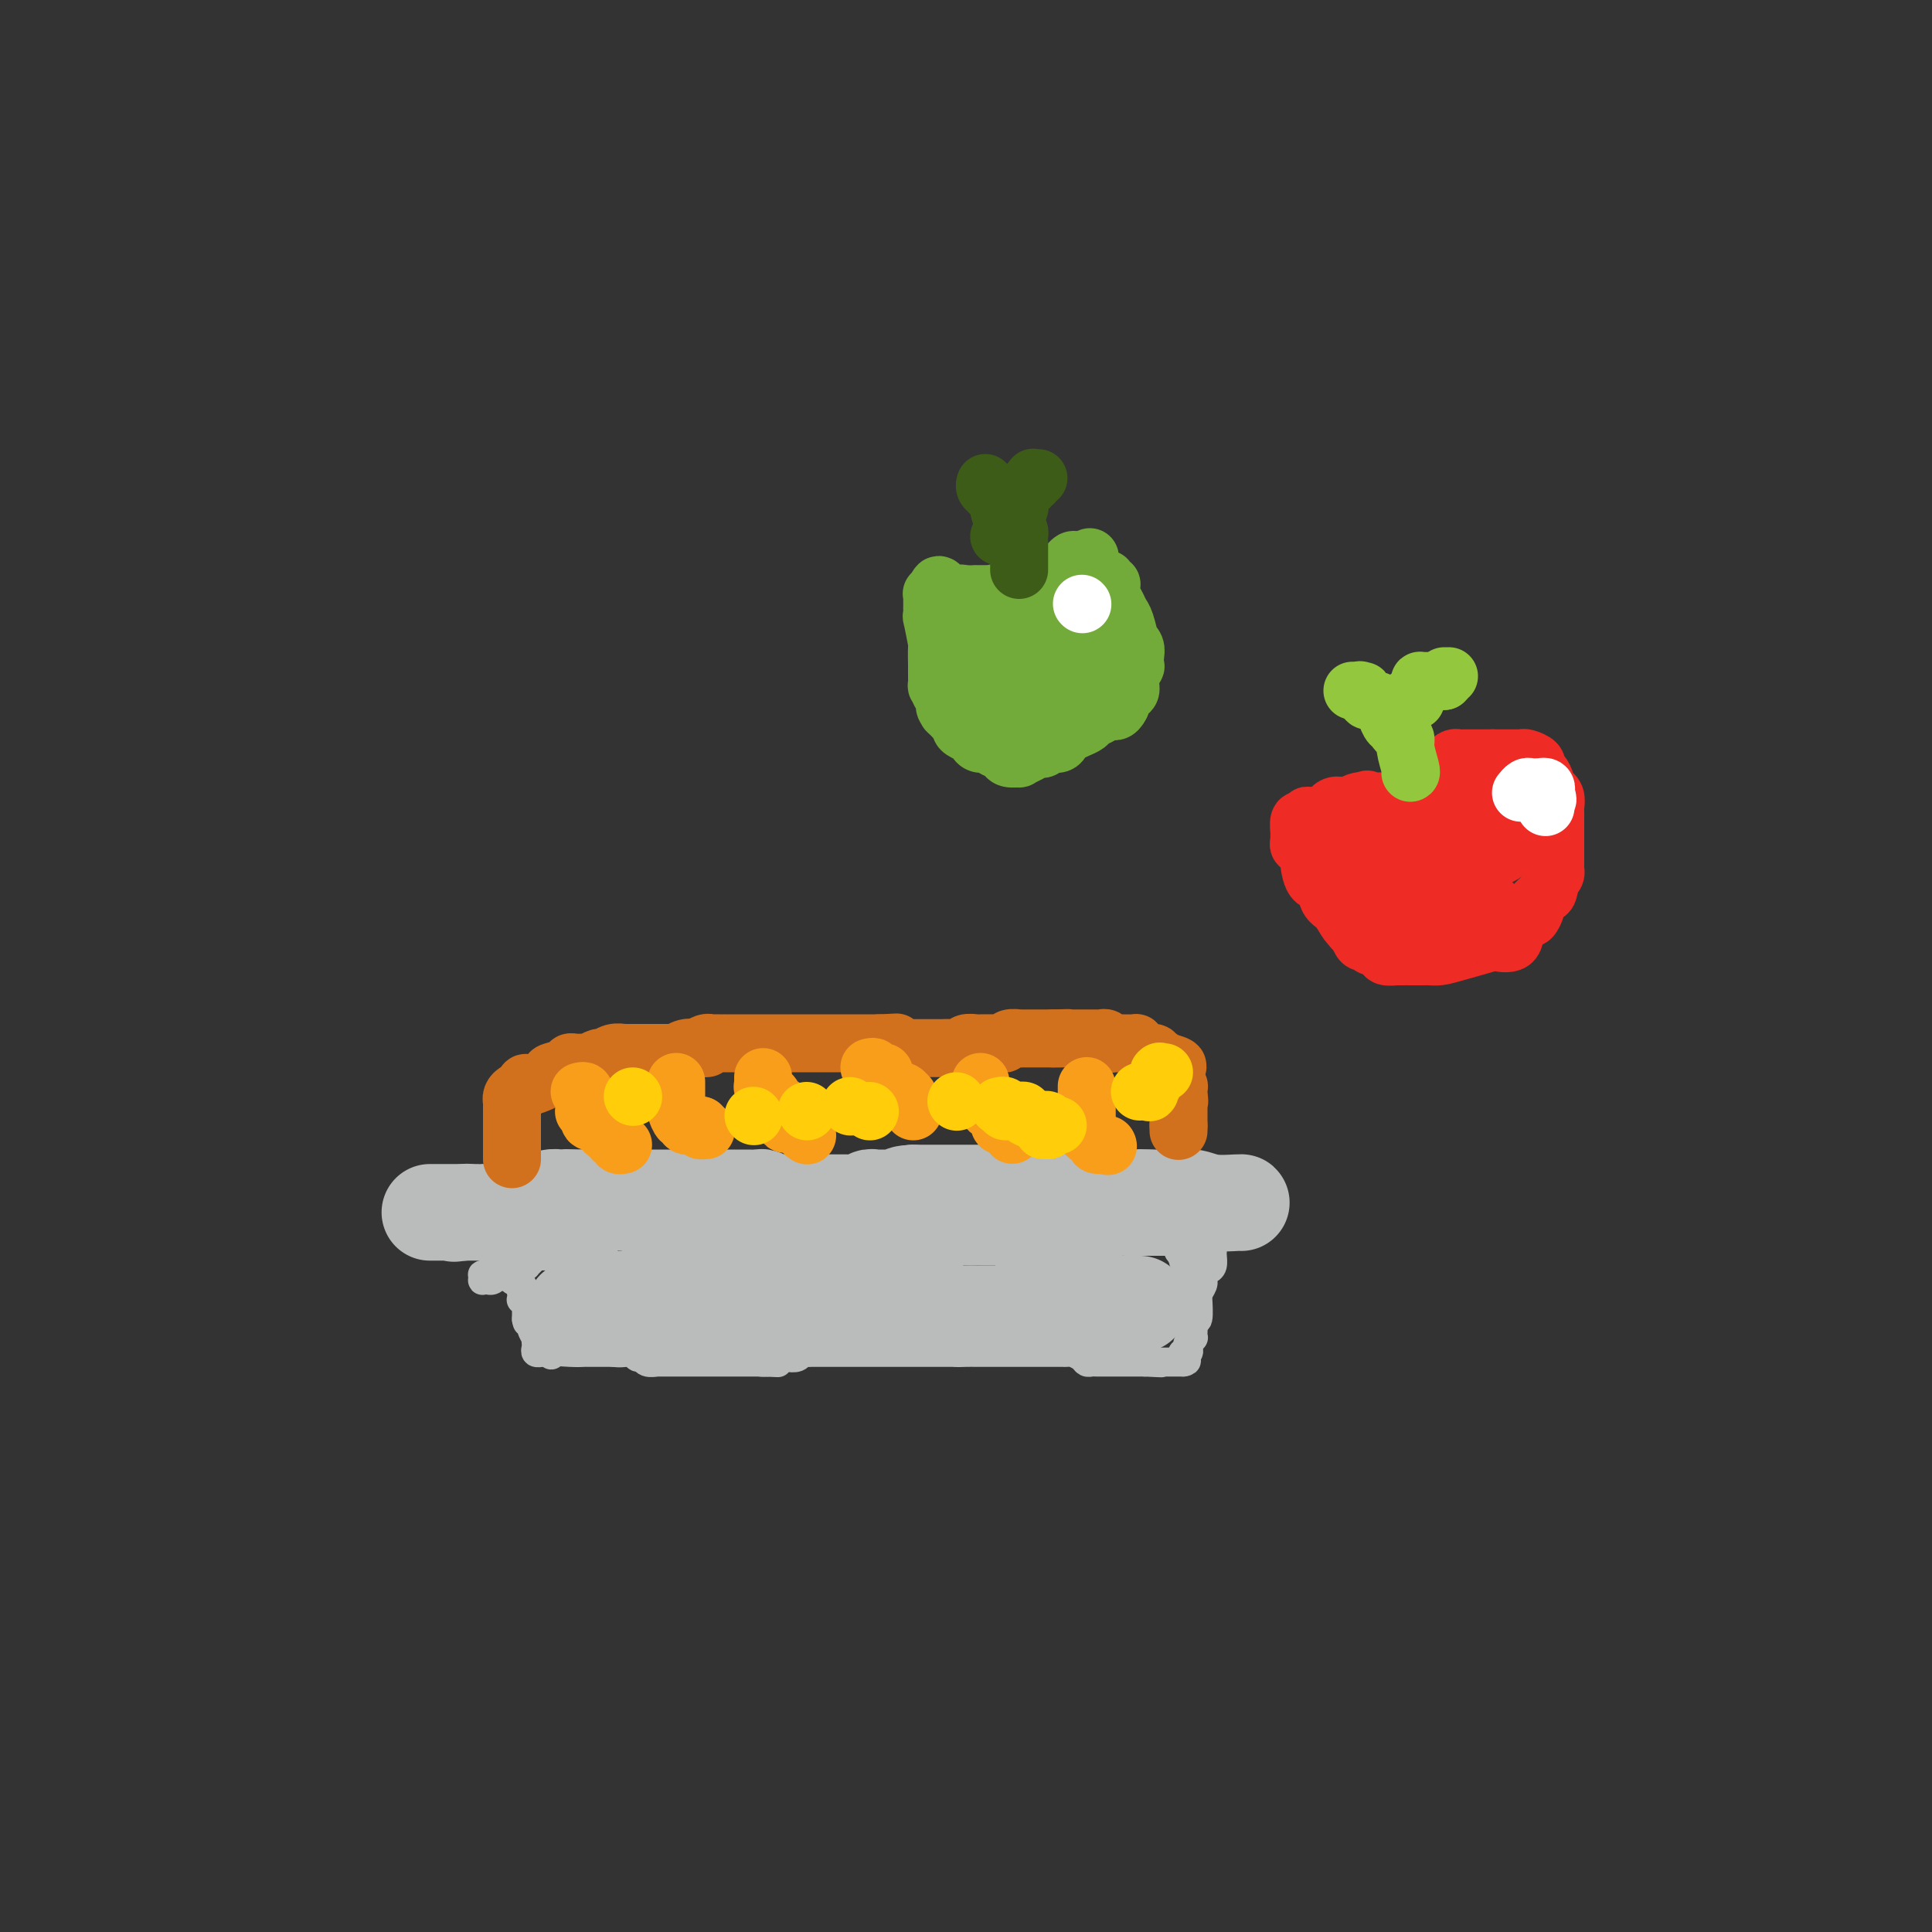 <svg viewBox='0 0 400 400' version='1.1' xmlns='http://www.w3.org/2000/svg' xmlns:xlink='http://www.w3.org/1999/xlink'><rect x="0" y="0" width="400" height="400" fill="#333333" stroke="none"/><g fill='none' stroke='rgb(186,187,187)' stroke-width='6' stroke-linecap='round' stroke-linejoin='round'><path d='M106,262c0.000,0.309 0.001,0.618 0,1c-0.001,0.382 -0.002,0.837 0,1c0.002,0.163 0.008,0.032 0,0c-0.008,-0.032 -0.030,0.033 0,0c0.030,-0.033 0.113,-0.164 0,0c-0.113,0.164 -0.422,0.622 0,1c0.422,0.378 1.576,0.676 2,1c0.424,0.324 0.117,0.674 0,1c-0.117,0.326 -0.046,0.628 0,1c0.046,0.372 0.065,0.816 0,1c-0.065,0.184 -0.214,0.110 0,0c0.214,-0.110 0.789,-0.255 1,0c0.211,0.255 0.056,0.909 0,1c-0.056,0.091 -0.015,-0.382 0,0c0.015,0.382 0.004,1.618 0,2c-0.004,0.382 -0.001,-0.089 0,0c0.001,0.089 0.000,0.740 0,1c-0.000,0.260 -0.000,0.130 0,0'/><path d='M109,273c0.399,1.648 -0.103,0.269 0,0c0.103,-0.269 0.812,0.572 1,1c0.188,0.428 -0.146,0.443 0,1c0.146,0.557 0.770,1.656 1,2c0.230,0.344 0.066,-0.065 0,0c-0.066,0.065 -0.033,0.606 0,1c0.033,0.394 0.067,0.641 0,1c-0.067,0.359 -0.234,0.828 0,1c0.234,0.172 0.871,0.046 1,0c0.129,-0.046 -0.249,-0.013 0,0c0.249,0.013 1.124,0.007 2,0'/><path d='M114,280c0.581,1.083 -0.466,0.290 0,0c0.466,-0.290 2.445,-0.078 4,0c1.555,0.078 2.685,0.021 3,0c0.315,-0.021 -0.186,-0.007 1,0c1.186,0.007 4.058,0.006 5,0c0.942,-0.006 -0.045,-0.017 0,0c0.045,0.017 1.124,0.061 2,0c0.876,-0.061 1.549,-0.227 2,0c0.451,0.227 0.680,0.845 1,1c0.320,0.155 0.730,-0.155 1,0c0.270,0.155 0.400,0.774 1,1c0.600,0.226 1.672,0.061 2,0c0.328,-0.061 -0.086,-0.016 0,0c0.086,0.016 0.672,0.004 1,0c0.328,-0.004 0.397,-0.001 1,0c0.603,0.001 1.738,0.000 2,0c0.262,-0.000 -0.351,-0.000 0,0c0.351,0.000 1.666,0.000 2,0c0.334,-0.000 -0.314,-0.000 0,0c0.314,0.000 1.590,0.000 2,0c0.410,-0.000 -0.044,-0.000 0,0c0.044,0.000 0.588,0.000 1,0c0.412,-0.000 0.692,-0.000 1,0c0.308,0.000 0.645,0.000 1,0c0.355,-0.000 0.729,-0.000 1,0c0.271,0.000 0.438,0.000 1,0c0.562,-0.000 1.518,-0.000 2,0c0.482,0.000 0.490,0.000 1,0c0.510,-0.000 1.522,-0.000 2,0c0.478,0.000 0.422,0.000 1,0c0.578,-0.000 1.789,-0.000 3,0'/><path d='M158,282c6.716,0.293 1.505,0.027 0,0c-1.505,-0.027 0.696,0.185 2,0c1.304,-0.185 1.712,-0.768 2,-1c0.288,-0.232 0.457,-0.115 1,0c0.543,0.115 1.459,0.227 2,0c0.541,-0.227 0.708,-0.793 1,-1c0.292,-0.207 0.708,-0.056 1,0c0.292,0.056 0.458,0.015 1,0c0.542,-0.015 1.459,-0.004 2,0c0.541,0.004 0.707,0.001 1,0c0.293,-0.001 0.713,-0.000 1,0c0.287,0.000 0.439,0.000 1,0c0.561,-0.000 1.529,-0.000 2,0c0.471,0.000 0.445,0.000 1,0c0.555,-0.000 1.692,-0.000 2,0c0.308,0.000 -0.213,0.000 0,0c0.213,-0.000 1.160,-0.000 2,0c0.840,0.000 1.573,0.000 2,0c0.427,-0.000 0.547,-0.000 1,0c0.453,0.000 1.240,0.000 2,0c0.760,-0.000 1.494,-0.000 2,0c0.506,0.000 0.784,0.000 1,0c0.216,-0.000 0.371,-0.000 1,0c0.629,0.000 1.732,0.000 2,0c0.268,-0.000 -0.297,-0.000 0,0c0.297,0.000 1.458,0.000 2,0c0.542,-0.000 0.465,-0.000 1,0c0.535,0.000 1.683,0.000 2,0c0.317,-0.000 -0.195,-0.000 0,0c0.195,0.000 1.098,0.000 2,0'/><path d='M198,280c6.384,-0.309 2.345,-0.083 1,0c-1.345,0.083 0.005,0.022 1,0c0.995,-0.022 1.635,-0.006 2,0c0.365,0.006 0.456,0.002 1,0c0.544,-0.002 1.542,-0.000 2,0c0.458,0.000 0.376,0.000 1,0c0.624,-0.000 1.953,-0.000 3,0c1.047,0.000 1.811,0.000 2,0c0.189,-0.000 -0.196,-0.000 0,0c0.196,0.000 0.975,0.000 2,0c1.025,-0.000 2.298,-0.000 3,0c0.702,0.000 0.832,0.000 1,0c0.168,-0.000 0.373,-0.001 1,0c0.627,0.001 1.677,0.003 2,0c0.323,-0.003 -0.082,-0.011 0,0c0.082,0.011 0.652,0.041 1,0c0.348,-0.041 0.474,-0.155 1,0c0.526,0.155 1.453,0.577 2,1c0.547,0.423 0.713,0.845 1,1c0.287,0.155 0.696,0.041 1,0c0.304,-0.041 0.502,-0.011 1,0c0.498,0.011 1.295,0.003 2,0c0.705,-0.003 1.316,-0.001 2,0c0.684,0.001 1.440,0.000 2,0c0.560,-0.000 0.924,-0.000 1,0c0.076,0.000 -0.137,0.000 0,0c0.137,-0.000 0.624,-0.000 1,0c0.376,0.000 0.640,0.000 1,0c0.360,-0.000 0.817,-0.000 1,0c0.183,0.000 0.091,0.000 0,0'/><path d='M237,282c6.256,0.309 2.397,0.083 1,0c-1.397,-0.083 -0.333,-0.022 0,0c0.333,0.022 -0.064,0.006 0,0c0.064,-0.006 0.591,-0.002 1,0c0.409,0.002 0.701,0.000 1,0c0.299,-0.000 0.605,-0.000 1,0c0.395,0.000 0.880,0.000 1,0c0.120,-0.000 -0.126,-0.000 0,0c0.126,0.000 0.622,0.000 1,0c0.378,-0.000 0.637,-0.000 1,0c0.363,0.000 0.828,0.000 1,0c0.172,-0.000 0.049,-0.000 0,0c-0.049,0.000 -0.025,0.000 0,0'/><path d='M245,282c1.254,-0.162 0.387,-0.568 0,-1c-0.387,-0.432 -0.296,-0.890 0,-1c0.296,-0.110 0.797,0.129 1,0c0.203,-0.129 0.107,-0.625 0,-1c-0.107,-0.375 -0.224,-0.629 0,-1c0.224,-0.371 0.791,-0.861 1,-1c0.209,-0.139 0.060,0.072 0,0c-0.060,-0.072 -0.030,-0.427 0,-1c0.030,-0.573 0.061,-1.365 0,-2c-0.061,-0.635 -0.213,-1.115 0,-1c0.213,0.115 0.793,0.823 1,0c0.207,-0.823 0.041,-3.177 0,-4c-0.041,-0.823 0.042,-0.115 0,0c-0.042,0.115 -0.208,-0.364 0,-1c0.208,-0.636 0.791,-1.427 1,-2c0.209,-0.573 0.046,-0.926 0,-1c-0.046,-0.074 0.026,0.131 0,0c-0.026,-0.131 -0.151,-0.597 0,-1c0.151,-0.403 0.576,-0.743 1,-1c0.424,-0.257 0.846,-0.431 1,-1c0.154,-0.569 0.041,-1.533 0,-2c-0.041,-0.467 -0.011,-0.436 0,-1c0.011,-0.564 0.002,-1.724 0,-2c-0.002,-0.276 0.002,0.332 0,0c-0.002,-0.332 -0.011,-1.604 0,-2c0.011,-0.396 0.041,0.086 0,0c-0.041,-0.086 -0.155,-0.739 0,-1c0.155,-0.261 0.577,-0.131 1,0'/><path d='M252,254c1.083,-4.274 0.292,-0.958 0,0c-0.292,0.958 -0.083,-0.440 0,-1c0.083,-0.560 0.042,-0.280 0,0'/><path d='M252,253c-0.274,0.000 -0.548,0.000 -1,0c-0.452,0.000 -1.080,0.000 -2,0c-0.920,0.000 -2.130,0.000 -3,0c-0.870,-0.000 -1.400,0.000 -2,0c-0.600,0.000 -1.270,0.000 -2,0c-0.730,-0.000 -1.520,-0.000 -2,0c-0.480,0.000 -0.648,0.000 -1,0c-0.352,0.000 -0.887,-0.000 -1,0c-0.113,0.000 0.195,0.000 0,0c-0.195,-0.000 -0.893,0.000 -1,0c-0.107,-0.000 0.378,0.000 0,0c-0.378,0.000 -1.618,0.000 -2,0c-0.382,0.000 0.093,0.000 0,0c-0.093,0.000 -0.756,-0.000 -1,0c-0.244,0.000 -0.070,0.000 0,0c0.070,0.000 0.035,0.000 0,0'/><path d='M234,253c-3.271,0.000 -2.449,0.000 -2,0c0.449,0.000 0.524,0.000 0,0c-0.524,-0.000 -1.648,0.000 -2,0c-0.352,0.000 0.068,0.000 0,0c-0.068,-0.000 -0.624,-0.000 -1,0c-0.376,0.000 -0.571,0.000 -1,0c-0.429,0.000 -1.092,-0.000 -2,0c-0.908,0.000 -2.062,0.000 -3,0c-0.938,-0.000 -1.661,0.000 -2,0c-0.339,-0.000 -0.293,0.000 -1,0c-0.707,0.000 -2.168,0.000 -3,0c-0.832,0.000 -1.036,0.000 -1,0c0.036,0.000 0.310,-0.000 0,0c-0.310,0.000 -1.206,0.000 -2,0c-0.794,0.000 -1.488,0.000 -2,0c-0.512,0.000 -0.844,0.000 -1,0c-0.156,0.000 -0.137,0.000 0,0c0.137,0.000 0.390,0.000 0,0c-0.390,0.000 -1.424,0.000 -2,0c-0.576,0.000 -0.694,0.000 -1,0c-0.306,0.000 -0.800,0.000 -1,0c-0.200,0.000 -0.105,0.000 0,0c0.105,0.000 0.221,0.000 0,0c-0.221,0.000 -0.777,0.000 -1,0c-0.223,0.000 -0.111,0.000 0,0'/><path d='M206,253c-4.489,0.000 -1.711,0.000 -1,0c0.711,-0.000 -0.646,-0.001 -1,0c-0.354,0.001 0.294,0.004 0,0c-0.294,-0.004 -1.531,-0.015 -2,0c-0.469,0.015 -0.171,0.057 0,0c0.171,-0.057 0.214,-0.212 0,0c-0.214,0.212 -0.685,0.793 -1,1c-0.315,0.207 -0.472,0.042 -1,0c-0.528,-0.042 -1.425,0.040 -2,0c-0.575,-0.040 -0.826,-0.203 -1,0c-0.174,0.203 -0.270,0.771 -1,1c-0.730,0.229 -2.093,0.117 -3,0c-0.907,-0.117 -1.356,-0.241 -2,0c-0.644,0.241 -1.482,0.847 -2,1c-0.518,0.153 -0.715,-0.148 -1,0c-0.285,0.148 -0.658,0.743 -1,1c-0.342,0.257 -0.655,0.174 -1,0c-0.345,-0.174 -0.723,-0.439 -1,0c-0.277,0.439 -0.451,1.582 -1,2c-0.549,0.418 -1.471,0.112 -2,0c-0.529,-0.112 -0.665,-0.030 -1,0c-0.335,0.030 -0.868,0.008 -1,0c-0.132,-0.008 0.136,-0.001 0,0c-0.136,0.001 -0.676,-0.004 -1,0c-0.324,0.004 -0.430,0.016 -1,0c-0.570,-0.016 -1.603,-0.059 -2,0c-0.397,0.059 -0.158,0.222 0,0c0.158,-0.222 0.235,-0.829 0,-1c-0.235,-0.171 -0.781,0.094 -1,0c-0.219,-0.094 -0.109,-0.547 0,-1'/><path d='M175,257c-1.570,-0.309 -0.994,-0.082 -1,0c-0.006,0.082 -0.592,0.020 -1,0c-0.408,-0.020 -0.637,0.001 -1,0c-0.363,-0.001 -0.861,-0.025 -1,0c-0.139,0.025 0.082,0.098 0,0c-0.082,-0.098 -0.465,-0.367 -1,0c-0.535,0.367 -1.222,1.370 -2,2c-0.778,0.630 -1.646,0.886 -3,1c-1.354,0.114 -3.193,0.087 -4,0c-0.807,-0.087 -0.583,-0.234 -1,0c-0.417,0.234 -1.474,0.847 -2,1c-0.526,0.153 -0.521,-0.156 -1,0c-0.479,0.156 -1.442,0.778 -2,1c-0.558,0.222 -0.709,0.044 -1,0c-0.291,-0.044 -0.721,0.044 -1,0c-0.279,-0.044 -0.407,-0.222 -1,0c-0.593,0.222 -1.649,0.843 -2,1c-0.351,0.157 0.005,-0.150 0,0c-0.005,0.150 -0.369,0.758 -1,1c-0.631,0.242 -1.528,0.117 -2,0c-0.472,-0.117 -0.520,-0.228 -1,0c-0.480,0.228 -1.392,0.793 -2,1c-0.608,0.207 -0.911,0.055 -2,0c-1.089,-0.055 -2.963,-0.015 -4,0c-1.037,0.015 -1.237,0.004 -2,0c-0.763,-0.004 -2.090,-0.001 -3,0c-0.910,0.001 -1.403,0.000 -2,0c-0.597,-0.000 -1.299,-0.000 -2,0'/><path d='M129,265c-7.520,1.221 -3.319,0.275 -2,0c1.319,-0.275 -0.243,0.122 -1,0c-0.757,-0.122 -0.710,-0.764 -1,-1c-0.290,-0.236 -0.919,-0.067 -1,0c-0.081,0.067 0.384,0.033 0,0c-0.384,-0.033 -1.619,-0.065 -2,0c-0.381,0.065 0.091,0.227 0,0c-0.091,-0.227 -0.745,-0.845 -1,-1c-0.255,-0.155 -0.111,0.151 0,0c0.111,-0.151 0.188,-0.759 0,-1c-0.188,-0.241 -0.642,-0.116 -1,0c-0.358,0.116 -0.621,0.224 -1,0c-0.379,-0.224 -0.875,-0.778 -1,-1c-0.125,-0.222 0.121,-0.112 0,0c-0.121,0.112 -0.607,0.226 -1,0c-0.393,-0.226 -0.692,-0.793 -1,-1c-0.308,-0.207 -0.625,-0.055 -1,0c-0.375,0.055 -0.807,0.014 -1,0c-0.193,-0.014 -0.145,-0.001 0,0c0.145,0.001 0.389,-0.010 0,0c-0.389,0.010 -1.410,0.041 -2,0c-0.590,-0.041 -0.750,-0.155 -1,0c-0.250,0.155 -0.592,0.578 -1,1c-0.408,0.422 -0.884,0.844 -1,1c-0.116,0.156 0.127,0.045 0,0c-0.127,-0.045 -0.625,-0.026 -1,0c-0.375,0.026 -0.626,0.059 -1,0c-0.374,-0.059 -0.870,-0.208 -1,0c-0.130,0.208 0.106,0.774 0,1c-0.106,0.226 -0.553,0.113 -1,0'/><path d='M105,263c-1.345,0.686 -0.207,0.902 0,1c0.207,0.098 -0.518,0.079 -1,0c-0.482,-0.079 -0.721,-0.218 -1,0c-0.279,0.218 -0.597,0.791 -1,1c-0.403,0.209 -0.892,0.052 -1,0c-0.108,-0.052 0.166,0.000 0,0c-0.166,-0.000 -0.772,-0.053 -1,0c-0.228,0.053 -0.077,0.210 0,0c0.077,-0.210 0.081,-0.787 0,-1c-0.081,-0.213 -0.246,-0.061 0,0c0.246,0.061 0.902,0.030 1,0c0.098,-0.030 -0.363,-0.061 0,0c0.363,0.061 1.551,0.213 2,0c0.449,-0.213 0.159,-0.793 0,-1c-0.159,-0.207 -0.186,-0.042 0,0c0.186,0.042 0.585,-0.041 1,0c0.415,0.041 0.847,0.204 1,0c0.153,-0.204 0.027,-0.776 0,-1c-0.027,-0.224 0.044,-0.101 0,0c-0.044,0.101 -0.204,0.181 0,0c0.204,-0.181 0.773,-0.623 1,-1c0.227,-0.377 0.114,-0.688 0,-1'/><path d='M106,260c1.088,-0.774 1.807,-0.207 2,0c0.193,0.207 -0.142,0.056 0,0c0.142,-0.056 0.759,-0.015 1,0c0.241,0.015 0.106,0.004 0,0c-0.106,-0.004 -0.183,-0.001 0,0c0.183,0.001 0.627,0.000 1,0c0.373,-0.000 0.674,-0.000 1,0c0.326,0.000 0.675,0.000 1,0c0.325,-0.000 0.626,-0.000 1,0c0.374,0.000 0.822,0.000 1,0c0.178,-0.000 0.085,-0.000 0,0c-0.085,0.000 -0.163,0.001 0,0c0.163,-0.001 0.569,-0.004 1,0c0.431,0.004 0.889,0.015 1,0c0.111,-0.015 -0.125,-0.057 0,0c0.125,0.057 0.611,0.212 1,0c0.389,-0.212 0.682,-0.792 1,-1c0.318,-0.208 0.663,-0.045 1,0c0.337,0.045 0.668,-0.026 1,0c0.332,0.026 0.666,0.151 1,0c0.334,-0.151 0.667,-0.579 1,-1c0.333,-0.421 0.667,-0.835 1,-1c0.333,-0.165 0.667,-0.083 1,0'/><path d='M124,257c2.963,-0.399 1.371,0.103 1,0c-0.371,-0.103 0.478,-0.812 1,-1c0.522,-0.188 0.717,0.146 1,0c0.283,-0.146 0.653,-0.771 1,-1c0.347,-0.229 0.669,-0.061 1,0c0.331,0.061 0.670,0.016 1,0c0.330,-0.016 0.652,-0.003 1,0c0.348,0.003 0.722,-0.003 1,0c0.278,0.003 0.459,0.015 1,0c0.541,-0.015 1.441,-0.057 2,0c0.559,0.057 0.776,0.211 1,0c0.224,-0.211 0.455,-0.789 1,-1c0.545,-0.211 1.404,-0.057 2,0c0.596,0.057 0.929,0.015 1,0c0.071,-0.015 -0.122,-0.004 0,0c0.122,0.004 0.557,0.001 1,0c0.443,-0.001 0.893,-0.000 1,0c0.107,0.000 -0.128,0.000 0,0c0.128,-0.000 0.621,-0.000 1,0c0.379,0.000 0.644,0.000 1,0c0.356,-0.000 0.802,-0.000 1,0c0.198,0.000 0.147,0.000 0,0c-0.147,-0.000 -0.391,-0.000 0,0c0.391,0.000 1.417,0.000 2,0c0.583,-0.000 0.723,-0.000 1,0c0.277,0.000 0.690,0.000 1,0c0.310,-0.000 0.517,-0.000 1,0c0.483,0.000 1.241,0.000 2,0'/><path d='M152,254c4.527,-0.464 1.844,-0.124 1,0c-0.844,0.124 0.151,0.033 1,0c0.849,-0.033 1.554,-0.009 2,0c0.446,0.009 0.635,0.002 1,0c0.365,-0.002 0.906,-0.001 1,0c0.094,0.001 -0.260,0.000 0,0c0.260,-0.000 1.134,-0.000 2,0c0.866,0.000 1.724,0.000 2,0c0.276,-0.000 -0.028,-0.000 0,0c0.028,0.000 0.390,0.000 1,0c0.610,-0.000 1.469,0.000 2,0c0.531,-0.000 0.732,-0.000 1,0c0.268,0.000 0.601,0.000 1,0c0.399,-0.000 0.864,-0.000 1,0c0.136,0.000 -0.055,0.000 0,0c0.055,-0.000 0.357,-0.000 1,0c0.643,0.000 1.627,0.001 2,0c0.373,-0.001 0.137,-0.004 0,0c-0.137,0.004 -0.173,0.015 0,0c0.173,-0.015 0.557,-0.057 1,0c0.443,0.057 0.945,0.211 1,0c0.055,-0.211 -0.337,-0.788 0,-1c0.337,-0.212 1.402,-0.060 2,0c0.598,0.060 0.727,0.026 1,0c0.273,-0.026 0.689,-0.046 1,0c0.311,0.046 0.517,0.156 1,0c0.483,-0.156 1.241,-0.578 2,-1'/><path d='M180,252c4.506,-0.309 1.772,-0.083 1,0c-0.772,0.083 0.419,0.022 1,0c0.581,-0.022 0.551,-0.006 1,0c0.449,0.006 1.378,0.002 2,0c0.622,-0.002 0.936,-0.000 1,0c0.064,0.000 -0.122,0.000 0,0c0.122,-0.000 0.554,-0.000 1,0c0.446,0.000 0.907,0.000 1,0c0.093,-0.000 -0.182,0.000 0,0c0.182,-0.000 0.819,-0.000 1,0c0.181,0.000 -0.096,0.000 0,0c0.096,-0.000 0.565,-0.001 1,0c0.435,0.001 0.835,0.003 1,0c0.165,-0.003 0.096,-0.011 0,0c-0.096,0.011 -0.218,0.041 0,0c0.218,-0.041 0.777,-0.152 1,0c0.223,0.152 0.111,0.566 0,1c-0.111,0.434 -0.222,0.886 0,1c0.222,0.114 0.778,-0.110 1,0c0.222,0.110 0.111,0.555 0,1'/><path d='M193,255c0.094,0.339 -0.171,-0.313 0,0c0.171,0.313 0.779,1.590 1,2c0.221,0.410 0.056,-0.048 0,0c-0.056,0.048 -0.004,0.601 0,1c0.004,0.399 -0.039,0.643 0,1c0.039,0.357 0.160,0.827 0,1c-0.160,0.173 -0.602,0.050 -1,0c-0.398,-0.050 -0.751,-0.028 -1,0c-0.249,0.028 -0.395,0.060 -1,0c-0.605,-0.060 -1.668,-0.212 -2,0c-0.332,0.212 0.066,0.789 0,1c-0.066,0.211 -0.598,0.057 -1,0c-0.402,-0.057 -0.675,-0.015 -1,0c-0.325,0.015 -0.702,0.005 -1,0c-0.298,-0.005 -0.516,-0.005 -1,0c-0.484,0.005 -1.234,0.015 -2,0c-0.766,-0.015 -1.546,-0.057 -2,0c-0.454,0.057 -0.580,0.211 -1,0c-0.420,-0.211 -1.134,-0.789 -2,-1c-0.866,-0.211 -1.882,-0.057 -2,0c-0.118,0.057 0.664,0.015 0,0c-0.664,-0.015 -2.774,-0.004 -4,0c-1.226,0.004 -1.570,-0.001 -2,0c-0.430,0.001 -0.947,0.006 -3,0c-2.053,-0.006 -5.643,-0.022 -8,0c-2.357,0.022 -3.481,0.083 -5,0c-1.519,-0.083 -3.434,-0.309 -5,0c-1.566,0.309 -2.783,1.155 -4,2'/><path d='M145,262c-7.428,0.033 -5.496,-0.383 -5,0c0.496,0.383 -0.442,1.567 -1,2c-0.558,0.433 -0.737,0.116 -1,0c-0.263,-0.116 -0.610,-0.032 -1,0c-0.390,0.032 -0.821,0.013 -1,0c-0.179,-0.013 -0.104,-0.018 0,0c0.104,0.018 0.238,0.061 0,0c-0.238,-0.061 -0.848,-0.227 -1,0c-0.152,0.227 0.153,0.845 0,1c-0.153,0.155 -0.763,-0.154 -1,0c-0.237,0.154 -0.102,0.771 0,1c0.102,0.229 0.171,0.072 0,0c-0.171,-0.072 -0.582,-0.058 -1,0c-0.418,0.058 -0.844,0.160 -1,0c-0.156,-0.160 -0.043,-0.583 0,-1c0.043,-0.417 0.015,-0.829 0,-1c-0.015,-0.171 -0.018,-0.102 0,0c0.018,0.102 0.057,0.238 0,0c-0.057,-0.238 -0.212,-0.851 0,-1c0.212,-0.149 0.789,0.166 1,0c0.211,-0.166 0.057,-0.814 0,-1c-0.057,-0.186 -0.016,0.090 0,0c0.016,-0.090 0.008,-0.545 0,-1'/><path d='M133,261c0.226,-0.708 0.792,0.020 1,0c0.208,-0.020 0.058,-0.790 0,-1c-0.058,-0.210 -0.026,0.140 0,0c0.026,-0.140 0.045,-0.771 0,-1c-0.045,-0.229 -0.155,-0.057 0,0c0.155,0.057 0.574,0.000 1,0c0.426,-0.000 0.858,0.056 1,0c0.142,-0.056 -0.007,-0.225 0,0c0.007,0.225 0.170,0.844 0,1c-0.170,0.156 -0.671,-0.151 -1,0c-0.329,0.151 -0.484,0.758 -1,1c-0.516,0.242 -1.394,0.117 -2,0c-0.606,-0.117 -0.940,-0.228 -1,0c-0.060,0.228 0.155,0.793 0,1c-0.155,0.207 -0.679,0.055 -1,0c-0.321,-0.055 -0.438,-0.015 -1,0c-0.562,0.015 -1.571,0.004 -2,0c-0.429,-0.004 -0.280,-0.001 0,0c0.280,0.001 0.692,0.000 0,0c-0.692,-0.000 -2.486,-0.000 -3,0c-0.514,0.000 0.254,0.000 0,0c-0.254,-0.000 -1.530,-0.000 -2,0c-0.470,0.000 -0.134,0.000 0,0c0.134,-0.000 0.067,-0.000 0,0'/><path d='M122,262c-2.194,0.464 -1.180,0.124 -1,0c0.180,-0.124 -0.474,-0.033 -1,0c-0.526,0.033 -0.926,0.006 -1,0c-0.074,-0.006 0.176,0.009 0,0c-0.176,-0.009 -0.779,-0.041 -1,0c-0.221,0.041 -0.060,0.156 0,0c0.060,-0.156 0.019,-0.581 0,-1c-0.019,-0.419 -0.016,-0.830 0,-1c0.016,-0.170 0.046,-0.097 0,0c-0.046,0.097 -0.169,0.219 0,0c0.169,-0.219 0.629,-0.779 1,-1c0.371,-0.221 0.652,-0.101 1,0c0.348,0.101 0.764,0.185 1,0c0.236,-0.185 0.291,-0.638 1,-1c0.709,-0.362 2.073,-0.633 3,-1c0.927,-0.367 1.418,-0.830 2,-1c0.582,-0.170 1.255,-0.045 2,0c0.745,0.045 1.562,0.012 2,0c0.438,-0.012 0.498,-0.003 1,0c0.502,0.003 1.447,0.001 2,0c0.553,-0.001 0.715,-0.000 1,0c0.285,0.000 0.692,0.000 1,0c0.308,-0.000 0.517,-0.000 1,0c0.483,0.000 1.242,0.000 2,0'/><path d='M139,256c3.273,-0.448 1.454,-0.067 1,0c-0.454,0.067 0.457,-0.178 1,0c0.543,0.178 0.719,0.780 1,1c0.281,0.220 0.666,0.059 1,0c0.334,-0.059 0.618,-0.016 1,0c0.382,0.016 0.862,0.004 1,0c0.138,-0.004 -0.065,-0.001 0,0c0.065,0.001 0.398,0.000 1,0c0.602,-0.000 1.474,-0.000 2,0c0.526,0.000 0.705,-0.000 1,0c0.295,0.000 0.707,0.001 1,0c0.293,-0.001 0.469,-0.004 1,0c0.531,0.004 1.418,0.015 2,0c0.582,-0.015 0.857,-0.057 1,0c0.143,0.057 0.152,0.211 1,0c0.848,-0.211 2.536,-0.788 3,-1c0.464,-0.212 -0.294,-0.061 0,0c0.294,0.061 1.642,0.030 2,0c0.358,-0.030 -0.274,-0.061 0,0c0.274,0.061 1.454,0.212 2,0c0.546,-0.212 0.457,-0.789 1,-1c0.543,-0.211 1.717,-0.057 2,0c0.283,0.057 -0.325,0.015 0,0c0.325,-0.015 1.582,-0.004 2,0c0.418,0.004 -0.003,0.001 0,0c0.003,-0.001 0.429,-0.000 1,0c0.571,0.000 1.285,0.000 2,0'/><path d='M170,255c4.723,-0.155 1.030,-0.041 0,0c-1.030,0.041 0.602,0.011 1,0c0.398,-0.011 -0.436,-0.003 0,0c0.436,0.003 2.144,0.001 3,0c0.856,-0.001 0.860,-0.000 1,0c0.140,0.000 0.415,0.000 1,0c0.585,-0.000 1.482,-0.000 2,0c0.518,0.000 0.659,0.000 1,0c0.341,-0.000 0.882,-0.000 1,0c0.118,0.000 -0.186,0.000 0,0c0.186,-0.000 0.861,-0.001 1,0c0.139,0.001 -0.257,0.003 0,0c0.257,-0.003 1.168,-0.011 2,0c0.832,0.011 1.585,0.042 2,0c0.415,-0.042 0.491,-0.155 1,0c0.509,0.155 1.451,0.580 2,1c0.549,0.420 0.707,0.834 1,1c0.293,0.166 0.723,0.083 1,0c0.277,-0.083 0.403,-0.166 1,0c0.597,0.166 1.665,0.581 2,1c0.335,0.419 -0.064,0.844 0,1c0.064,0.156 0.590,0.045 1,0c0.410,-0.045 0.705,-0.022 1,0'/><path d='M195,259c4.457,0.619 3.098,0.166 3,0c-0.098,-0.166 1.063,-0.044 2,0c0.937,0.044 1.650,0.012 2,0c0.350,-0.012 0.336,-0.003 1,0c0.664,0.003 2.005,0.001 3,0c0.995,-0.001 1.644,-0.001 2,0c0.356,0.001 0.418,0.001 1,0c0.582,-0.001 1.683,-0.004 2,0c0.317,0.004 -0.151,0.015 0,0c0.151,-0.015 0.920,-0.057 1,0c0.080,0.057 -0.531,0.211 0,0c0.531,-0.211 2.202,-0.789 3,-1c0.798,-0.211 0.721,-0.057 1,0c0.279,0.057 0.914,0.015 1,0c0.086,-0.015 -0.375,-0.004 0,0c0.375,0.004 1.588,0.001 2,0c0.412,-0.001 0.022,-0.000 0,0c-0.022,0.000 0.322,0.000 1,0c0.678,-0.000 1.688,-0.000 2,0c0.312,0.000 -0.074,0.000 0,0c0.074,-0.000 0.606,-0.000 1,0c0.394,0.000 0.648,0.001 1,0c0.352,-0.001 0.801,-0.004 1,0c0.199,0.004 0.148,0.015 0,0c-0.148,-0.015 -0.394,-0.057 0,0c0.394,0.057 1.429,0.211 2,0c0.571,-0.211 0.679,-0.789 1,-1c0.321,-0.211 0.856,-0.057 1,0c0.144,0.057 -0.102,0.016 0,0c0.102,-0.016 0.551,-0.008 1,0'/><path d='M230,257c5.592,-0.309 2.072,-0.083 1,0c-1.072,0.083 0.303,0.022 1,0c0.697,-0.022 0.715,-0.006 1,0c0.285,0.006 0.836,0.002 1,0c0.164,-0.002 -0.058,-0.000 0,0c0.058,0.000 0.398,0.000 1,0c0.602,-0.000 1.467,-0.000 2,0c0.533,0.000 0.734,0.000 1,0c0.266,-0.000 0.597,-0.000 1,0c0.403,0.000 0.879,-0.000 1,0c0.121,0.000 -0.112,0.000 0,0c0.112,-0.000 0.570,-0.000 1,0c0.430,0.000 0.834,0.000 1,0c0.166,-0.000 0.096,-0.001 0,0c-0.096,0.001 -0.218,0.003 0,0c0.218,-0.003 0.776,-0.011 1,0c0.224,0.011 0.115,0.042 0,0c-0.115,-0.042 -0.237,-0.155 0,0c0.237,0.155 0.833,0.580 1,1c0.167,0.420 -0.095,0.834 0,1c0.095,0.166 0.548,0.083 1,0'/><path d='M245,259c2.320,0.537 0.621,0.879 0,1c-0.621,0.121 -0.164,0.022 0,0c0.164,-0.022 0.034,0.033 0,0c-0.034,-0.033 0.030,-0.153 0,0c-0.030,0.153 -0.152,0.580 0,1c0.152,0.420 0.578,0.833 1,1c0.422,0.167 0.841,0.087 1,0c0.159,-0.087 0.058,-0.181 0,0c-0.058,0.181 -0.072,0.636 0,1c0.072,0.364 0.229,0.636 0,1c-0.229,0.364 -0.846,0.818 -1,1c-0.154,0.182 0.155,0.090 0,0c-0.155,-0.090 -0.774,-0.178 -1,0c-0.226,0.178 -0.061,0.622 0,1c0.061,0.378 0.016,0.689 0,1c-0.016,0.311 -0.004,0.622 0,1c0.004,0.378 0.001,0.822 0,1c-0.001,0.178 -0.001,0.089 0,0'/><path d='M245,269c-0.244,1.785 -0.854,1.248 -1,1c-0.146,-0.248 0.171,-0.206 0,0c-0.171,0.206 -0.830,0.577 -1,1c-0.170,0.423 0.151,0.898 0,1c-0.151,0.102 -0.772,-0.168 -1,0c-0.228,0.168 -0.061,0.776 0,1c0.061,0.224 0.018,0.064 0,0c-0.018,-0.064 -0.009,-0.032 0,0'/></g>
<g fill='none' stroke='rgb(186,187,187)' stroke-width='20' stroke-linecap='round' stroke-linejoin='round'><path d='M120,271c-0.429,-0.000 -0.858,-0.000 -1,0c-0.142,0.000 0.005,0.000 0,0c-0.005,-0.000 -0.160,-0.001 0,0c0.160,0.001 0.634,0.004 1,0c0.366,-0.004 0.622,-0.015 1,0c0.378,0.015 0.877,0.056 1,0c0.123,-0.056 -0.132,-0.207 0,0c0.132,0.207 0.650,0.774 1,1c0.350,0.226 0.532,0.113 1,0c0.468,-0.113 1.221,-0.226 2,0c0.779,0.226 1.585,0.793 2,1c0.415,0.207 0.440,0.056 1,0c0.560,-0.056 1.657,-0.015 2,0c0.343,0.015 -0.066,0.004 0,0c0.066,-0.004 0.609,-0.001 1,0c0.391,0.001 0.631,0.000 1,0c0.369,-0.000 0.869,-0.000 1,0c0.131,0.000 -0.105,0.000 0,0c0.105,-0.000 0.553,-0.000 1,0'/><path d='M135,273c2.556,0.309 1.445,0.083 1,0c-0.445,-0.083 -0.224,-0.022 0,0c0.224,0.022 0.449,0.006 1,0c0.551,-0.006 1.426,-0.002 2,0c0.574,0.002 0.847,0.000 1,0c0.153,-0.000 0.187,-0.000 0,0c-0.187,0.000 -0.595,0.000 0,0c0.595,-0.000 2.191,-0.000 3,0c0.809,0.000 0.829,0.001 1,0c0.171,-0.001 0.493,-0.004 1,0c0.507,0.004 1.199,0.015 2,0c0.801,-0.015 1.710,-0.057 2,0c0.290,0.057 -0.040,0.211 0,0c0.040,-0.211 0.448,-0.789 1,-1c0.552,-0.211 1.246,-0.054 2,0c0.754,0.054 1.567,0.007 2,0c0.433,-0.007 0.486,0.026 1,0c0.514,-0.026 1.490,-0.112 2,0c0.510,0.112 0.555,0.423 1,0c0.445,-0.423 1.289,-1.581 2,-2c0.711,-0.419 1.289,-0.098 2,0c0.711,0.098 1.556,-0.026 2,0c0.444,0.026 0.487,0.203 1,0c0.513,-0.203 1.495,-0.787 2,-1c0.505,-0.213 0.533,-0.054 1,0c0.467,0.054 1.373,0.004 2,0c0.627,-0.004 0.977,0.037 1,0c0.023,-0.037 -0.279,-0.154 0,0c0.279,0.154 1.140,0.577 2,1'/><path d='M173,270c7.344,-0.509 6.704,-0.280 7,0c0.296,0.280 1.527,0.611 3,1c1.473,0.389 3.188,0.836 4,1c0.812,0.164 0.722,0.044 2,0c1.278,-0.044 3.924,-0.012 5,0c1.076,0.012 0.582,0.003 1,0c0.418,-0.003 1.747,-0.001 3,0c1.253,0.001 2.430,0.000 3,0c0.570,-0.000 0.534,-0.000 1,0c0.466,0.000 1.434,0.000 2,0c0.566,-0.000 0.729,-0.000 1,0c0.271,0.000 0.650,0.001 1,0c0.350,-0.001 0.672,-0.004 1,0c0.328,0.004 0.661,0.016 1,0c0.339,-0.016 0.682,-0.061 1,0c0.318,0.061 0.610,0.226 1,0c0.390,-0.226 0.879,-0.845 1,-1c0.121,-0.155 -0.127,0.155 0,0c0.127,-0.155 0.630,-0.774 1,-1c0.370,-0.226 0.607,-0.061 1,0c0.393,0.061 0.942,0.016 1,0c0.058,-0.016 -0.374,-0.004 0,0c0.374,0.004 1.553,0.001 2,0c0.447,-0.001 0.161,-0.000 0,0c-0.161,0.000 -0.198,0.000 0,0c0.198,-0.000 0.630,-0.000 1,0c0.370,0.000 0.677,0.000 1,0c0.323,-0.000 0.661,-0.000 1,0'/><path d='M219,270c7.048,0.000 1.667,0.000 0,0c-1.667,0.000 0.379,0.000 1,0c0.621,0.000 -0.183,0.000 0,0c0.183,-0.000 1.354,0.000 2,0c0.646,0.000 0.767,0.000 1,0c0.233,0.000 0.577,0.000 1,0c0.423,0.000 0.926,0.000 1,0c0.074,0.000 -0.282,0.000 0,0c0.282,0.000 1.203,0.000 2,0c0.797,0.000 1.472,0.000 2,0c0.528,0.000 0.910,0.000 1,0c0.090,0.000 -0.112,0.000 0,0c0.112,0.000 0.538,0.000 1,0c0.462,0.000 0.960,0.000 1,0c0.040,0.000 -0.378,0.000 0,0c0.378,0.000 1.550,0.000 2,0c0.450,0.000 0.177,0.000 0,0c-0.177,0.000 -0.257,0.000 0,0c0.257,0.000 0.852,0.000 1,0c0.148,0.000 -0.153,0.000 0,0c0.153,0.000 0.758,0.000 1,0c0.242,0.000 0.121,0.000 0,0'/><path d='M257,249c0.043,-0.030 0.086,-0.061 -1,0c-1.086,0.061 -3.302,0.212 -5,0c-1.698,-0.212 -2.879,-0.789 -4,-1c-1.121,-0.211 -2.182,-0.057 -3,0c-0.818,0.057 -1.395,0.015 -2,0c-0.605,-0.015 -1.240,-0.004 -2,0c-0.760,0.004 -1.646,0.001 -2,0c-0.354,-0.001 -0.177,-0.001 0,0'/><path d='M238,248c-3.179,-0.155 -1.626,-0.041 -1,0c0.626,0.041 0.326,0.011 0,0c-0.326,-0.011 -0.679,-0.003 -1,0c-0.321,0.003 -0.611,0.001 -1,0c-0.389,-0.001 -0.878,0.001 -1,0c-0.122,-0.001 0.122,-0.004 0,0c-0.122,0.004 -0.611,0.015 -1,0c-0.389,-0.015 -0.677,-0.057 -1,0c-0.323,0.057 -0.682,0.211 -1,0c-0.318,-0.211 -0.596,-0.789 -1,-1c-0.404,-0.211 -0.934,-0.057 -1,0c-0.066,0.057 0.332,0.015 0,0c-0.332,-0.015 -1.395,-0.004 -2,0c-0.605,0.004 -0.754,0.001 -1,0c-0.246,-0.001 -0.591,-0.000 -1,0c-0.409,0.000 -0.883,0.000 -1,0c-0.117,-0.000 0.122,-0.000 0,0c-0.122,0.000 -0.606,0.000 -1,0c-0.394,-0.000 -0.698,-0.000 -1,0c-0.302,0.000 -0.602,0.000 -1,0c-0.398,-0.000 -0.893,-0.000 -1,0c-0.107,0.000 0.176,0.000 0,0c-0.176,-0.000 -0.810,-0.000 -1,0c-0.190,0.000 0.064,0.000 0,0c-0.064,-0.000 -0.447,-0.000 -1,0c-0.553,0.000 -1.277,0.000 -2,0'/><path d='M216,247c-3.289,-0.155 -0.512,-0.041 0,0c0.512,0.041 -1.241,0.011 -2,0c-0.759,-0.011 -0.523,-0.003 -1,0c-0.477,0.003 -1.668,0.001 -2,0c-0.332,-0.001 0.195,-0.000 0,0c-0.195,0.000 -1.113,0.000 -2,0c-0.887,-0.000 -1.742,-0.000 -2,0c-0.258,0.000 0.081,0.000 0,0c-0.081,-0.000 -0.581,-0.000 -1,0c-0.419,0.000 -0.757,0.000 -1,0c-0.243,-0.000 -0.390,-0.000 -1,0c-0.610,0.000 -1.683,0.000 -2,0c-0.317,-0.000 0.122,-0.000 0,0c-0.122,0.000 -0.806,0.000 -1,0c-0.194,-0.000 0.102,-0.000 0,0c-0.102,0.000 -0.603,0.000 -1,0c-0.397,-0.000 -0.689,-0.000 -1,0c-0.311,0.000 -0.642,0.000 -1,0c-0.358,-0.000 -0.744,-0.000 -1,0c-0.256,0.000 -0.382,0.000 -1,0c-0.618,-0.000 -1.726,-0.000 -2,0c-0.274,0.000 0.287,0.000 0,0c-0.287,0.000 -1.424,0.000 -2,0c-0.576,0.000 -0.593,0.000 -1,0c-0.407,0.000 -1.203,0.000 -2,0'/><path d='M189,247c-4.073,0.226 -0.755,0.793 0,1c0.755,0.207 -1.054,0.056 -2,0c-0.946,-0.056 -1.031,-0.015 -1,0c0.031,0.015 0.177,0.004 0,0c-0.177,-0.004 -0.677,-0.002 -1,0c-0.323,0.002 -0.468,0.004 -1,0c-0.532,-0.004 -1.451,-0.015 -2,0c-0.549,0.015 -0.729,0.057 -1,0c-0.271,-0.057 -0.632,-0.211 -1,0c-0.368,0.211 -0.743,0.789 -1,1c-0.257,0.211 -0.397,0.057 -1,0c-0.603,-0.057 -1.668,-0.015 -2,0c-0.332,0.015 0.071,0.004 0,0c-0.071,-0.004 -0.615,-0.001 -1,0c-0.385,0.001 -0.611,0.000 -1,0c-0.389,-0.000 -0.941,-0.000 -1,0c-0.059,0.000 0.374,0.000 0,0c-0.374,-0.000 -1.554,-0.000 -2,0c-0.446,0.000 -0.159,0.000 0,0c0.159,-0.000 0.188,-0.000 0,0c-0.188,0.000 -0.594,0.000 -1,0'/><path d='M170,249c-3.386,0.308 -2.350,0.079 -3,0c-0.650,-0.079 -2.985,-0.007 -4,0c-1.015,0.007 -0.708,-0.051 -1,0c-0.292,0.051 -1.181,0.210 -2,0c-0.819,-0.210 -1.569,-0.788 -2,-1c-0.431,-0.212 -0.545,-0.057 -1,0c-0.455,0.057 -1.253,0.015 -2,0c-0.747,-0.015 -1.444,-0.004 -2,0c-0.556,0.004 -0.970,0.001 -1,0c-0.030,-0.001 0.324,-0.000 0,0c-0.324,0.000 -1.326,0.000 -2,0c-0.674,-0.000 -1.021,-0.000 -1,0c0.021,0.000 0.409,0.000 0,0c-0.409,-0.000 -1.614,-0.000 -2,0c-0.386,0.000 0.046,0.000 0,0c-0.046,-0.000 -0.571,-0.000 -1,0c-0.429,0.000 -0.763,0.000 -1,0c-0.237,-0.000 -0.376,-0.000 -1,0c-0.624,0.000 -1.732,0.000 -2,0c-0.268,-0.000 0.305,-0.000 0,0c-0.305,0.000 -1.486,0.000 -2,0c-0.514,-0.000 -0.359,-0.000 -1,0c-0.641,0.000 -2.077,0.000 -3,0c-0.923,-0.000 -1.335,-0.000 -2,0c-0.665,0.000 -1.585,0.000 -2,0c-0.415,-0.000 -0.324,-0.000 -1,0c-0.676,0.000 -2.119,0.000 -3,0c-0.881,-0.000 -1.199,-0.000 -2,0c-0.801,0.000 -2.086,0.000 -3,0c-0.914,0.000 -1.457,0.000 -2,0'/><path d='M121,248c-7.532,-0.155 -1.861,-0.041 0,0c1.861,0.041 -0.089,0.011 -1,0c-0.911,-0.011 -0.783,-0.003 -1,0c-0.217,0.003 -0.778,0.001 -1,0c-0.222,-0.001 -0.104,-0.001 0,0c0.104,0.001 0.196,0.004 0,0c-0.196,-0.004 -0.678,-0.015 -1,0c-0.322,0.015 -0.484,0.057 -1,0c-0.516,-0.057 -1.386,-0.211 -2,0c-0.614,0.211 -0.973,0.788 -1,1c-0.027,0.212 0.277,0.061 0,0c-0.277,-0.061 -1.134,-0.030 -2,0c-0.866,0.030 -1.742,0.060 -2,0c-0.258,-0.060 0.102,-0.208 0,0c-0.102,0.208 -0.665,0.774 -1,1c-0.335,0.226 -0.443,0.113 -1,0c-0.557,-0.113 -1.564,-0.226 -2,0c-0.436,0.226 -0.302,0.793 -1,1c-0.698,0.207 -2.228,0.056 -3,0c-0.772,-0.056 -0.784,-0.015 -1,0c-0.216,0.015 -0.635,0.004 -1,0c-0.365,-0.004 -0.675,-0.001 -1,0c-0.325,0.001 -0.664,0.000 -1,0c-0.336,-0.000 -0.668,-0.000 -1,0'/><path d='M96,251c-3.880,0.464 -1.081,0.124 0,0c1.081,-0.124 0.445,-0.033 0,0c-0.445,0.033 -0.697,0.009 -1,0c-0.303,-0.009 -0.656,-0.002 -1,0c-0.344,0.002 -0.680,0.001 -1,0c-0.320,-0.001 -0.626,-0.000 -1,0c-0.374,0.000 -0.817,0.000 -1,0c-0.183,-0.000 -0.105,-0.000 0,0c0.105,0.000 0.238,0.000 0,0c-0.238,-0.000 -0.847,-0.000 -1,0c-0.153,0.000 0.151,0.000 0,0c-0.151,-0.000 -0.757,-0.000 -1,0c-0.243,0.000 -0.121,0.000 0,0'/></g>
<g fill='none' stroke='rgb(210,113,29)' stroke-width='12' stroke-linecap='round' stroke-linejoin='round'><path d='M106,240c0.000,-0.453 0.000,-0.905 0,-1c0.000,-0.095 0.000,0.168 0,0c0.000,-0.168 0.000,-0.767 0,-1c0.000,-0.233 0.000,-0.101 0,0c-0.000,0.101 0.000,0.172 0,0c-0.000,-0.172 0.000,-0.586 0,-1'/><path d='M106,237c0.000,-0.724 0.000,-1.035 0,-1c-0.000,0.035 -0.000,0.416 0,0c0.000,-0.416 0.000,-1.627 0,-2c-0.000,-0.373 -0.000,0.093 0,0c0.000,-0.093 0.000,-0.746 0,-1c-0.000,-0.254 -0.000,-0.110 0,0c0.000,0.110 0.000,0.184 0,0c-0.000,-0.184 -0.000,-0.628 0,-1c0.000,-0.372 0.000,-0.673 0,-1c-0.000,-0.327 -0.001,-0.679 0,-1c0.001,-0.321 0.003,-0.612 0,-1c-0.003,-0.388 -0.012,-0.874 0,-1c0.012,-0.126 0.045,0.107 0,0c-0.045,-0.107 -0.167,-0.554 0,-1c0.167,-0.446 0.622,-0.889 1,-1c0.378,-0.111 0.679,0.111 1,0c0.321,-0.111 0.660,-0.556 1,-1'/><path d='M109,225c0.149,-1.748 -0.980,-0.118 0,0c0.980,0.118 4.068,-1.275 5,-2c0.932,-0.725 -0.294,-0.783 0,-1c0.294,-0.217 2.107,-0.594 3,-1c0.893,-0.406 0.864,-0.840 1,-1c0.136,-0.160 0.436,-0.047 1,0c0.564,0.047 1.393,0.028 2,0c0.607,-0.028 0.991,-0.064 1,0c0.009,0.064 -0.358,0.227 0,0c0.358,-0.227 1.440,-0.846 2,-1c0.560,-0.154 0.598,0.155 1,0c0.402,-0.155 1.170,-0.774 2,-1c0.830,-0.226 1.724,-0.061 2,0c0.276,0.061 -0.067,0.016 0,0c0.067,-0.016 0.543,-0.004 1,0c0.457,0.004 0.895,0.001 1,0c0.105,-0.001 -0.121,-0.000 0,0c0.121,0.000 0.591,0.000 1,0c0.409,-0.000 0.757,-0.000 1,0c0.243,0.000 0.379,0.000 1,0c0.621,-0.000 1.726,-0.000 2,0c0.274,0.000 -0.282,0.001 0,0c0.282,-0.001 1.402,-0.004 2,0c0.598,0.004 0.675,0.015 1,0c0.325,-0.015 0.899,-0.057 1,0c0.101,0.057 -0.272,0.211 0,0c0.272,-0.211 1.189,-0.788 2,-1c0.811,-0.212 1.518,-0.061 2,0c0.482,0.061 0.741,0.030 1,0'/><path d='M145,217c2.742,-0.094 0.598,0.171 0,0c-0.598,-0.171 0.352,-0.778 1,-1c0.648,-0.222 0.995,-0.060 1,0c0.005,0.060 -0.330,0.016 0,0c0.330,-0.016 1.326,-0.004 2,0c0.674,0.004 1.025,0.001 1,0c-0.025,-0.001 -0.425,-0.000 0,0c0.425,0.000 1.677,0.000 2,0c0.323,-0.000 -0.281,-0.000 0,0c0.281,0.000 1.447,0.000 2,0c0.553,-0.000 0.494,-0.000 1,0c0.506,0.000 1.578,0.000 2,0c0.422,-0.000 0.193,-0.000 1,0c0.807,0.000 2.649,0.000 4,0c1.351,-0.000 2.211,-0.000 3,0c0.789,0.000 1.505,0.000 3,0c1.495,-0.000 3.767,-0.000 5,0c1.233,0.000 1.427,0.000 2,0c0.573,-0.000 1.525,-0.000 2,0c0.475,0.000 0.473,0.000 1,0c0.527,-0.000 1.585,-0.000 2,0c0.415,0.000 0.189,0.000 0,0c-0.189,-0.000 -0.340,-0.000 0,0c0.340,0.000 1.170,0.000 2,0'/><path d='M182,216c6.065,-0.215 2.728,-0.254 2,0c-0.728,0.254 1.152,0.800 2,1c0.848,0.200 0.665,0.054 1,0c0.335,-0.054 1.188,-0.014 2,0c0.812,0.014 1.582,0.004 2,0c0.418,-0.004 0.483,0.000 1,0c0.517,-0.000 1.485,-0.004 2,0c0.515,0.004 0.576,0.015 1,0c0.424,-0.015 1.210,-0.057 2,0c0.790,0.057 1.582,0.211 2,0c0.418,-0.211 0.461,-0.789 1,-1c0.539,-0.211 1.573,-0.057 2,0c0.427,0.057 0.247,0.016 1,0c0.753,-0.016 2.438,-0.008 3,0c0.562,0.008 0.000,0.016 0,0c-0.000,-0.016 0.560,-0.057 1,0c0.440,0.057 0.758,0.211 1,0c0.242,-0.211 0.409,-0.789 1,-1c0.591,-0.211 1.608,-0.057 2,0c0.392,0.057 0.161,0.015 0,0c-0.161,-0.015 -0.250,-0.004 0,0c0.250,0.004 0.840,0.001 1,0c0.160,-0.001 -0.111,-0.000 0,0c0.111,0.000 0.603,0.000 1,0c0.397,-0.000 0.698,-0.000 1,0c0.302,0.000 0.606,0.000 1,0c0.394,-0.000 0.879,-0.000 1,0c0.121,0.000 -0.121,0.000 0,0c0.121,-0.000 0.606,-0.000 1,0c0.394,0.000 0.697,0.000 1,0'/><path d='M218,215c5.731,-0.155 2.060,-0.041 1,0c-1.060,0.041 0.493,0.011 1,0c0.507,-0.011 -0.032,-0.003 0,0c0.032,0.003 0.635,0.001 1,0c0.365,-0.001 0.493,-0.000 1,0c0.507,0.000 1.393,-0.000 2,0c0.607,0.000 0.936,0.000 1,0c0.064,-0.000 -0.138,-0.001 0,0c0.138,0.001 0.615,0.004 1,0c0.385,-0.004 0.677,-0.015 1,0c0.323,0.015 0.678,0.057 1,0c0.322,-0.057 0.613,-0.211 1,0c0.387,0.211 0.871,0.789 1,1c0.129,0.211 -0.098,0.057 0,0c0.098,-0.057 0.519,-0.016 1,0c0.481,0.016 1.022,0.007 1,0c-0.022,-0.007 -0.607,-0.012 0,0c0.607,0.012 2.405,0.041 3,0c0.595,-0.041 -0.013,-0.151 0,0c0.013,0.151 0.649,0.562 1,1c0.351,0.438 0.419,0.901 1,1c0.581,0.099 1.675,-0.166 2,0c0.325,0.166 -0.119,0.762 0,1c0.119,0.238 0.803,0.116 1,0c0.197,-0.116 -0.091,-0.227 0,0c0.091,0.227 0.560,0.793 1,1c0.440,0.207 0.850,0.055 1,0c0.150,-0.055 0.040,-0.015 0,0c-0.040,0.015 -0.012,0.004 0,0c0.012,-0.004 0.006,-0.002 0,0'/><path d='M242,220c3.652,0.997 0.782,0.989 0,1c-0.782,0.011 0.522,0.041 1,0c0.478,-0.041 0.128,-0.152 0,0c-0.128,0.152 -0.035,0.566 0,1c0.035,0.434 0.013,0.887 0,1c-0.013,0.113 -0.018,-0.114 0,0c0.018,0.114 0.057,0.569 0,1c-0.057,0.431 -0.211,0.836 0,1c0.211,0.164 0.789,0.085 1,0c0.211,-0.085 0.057,-0.177 0,0c-0.057,0.177 -0.016,0.622 0,1c0.016,0.378 0.008,0.689 0,1'/><path d='M244,227c0.309,1.325 0.083,1.139 0,1c-0.083,-0.139 -0.022,-0.231 0,0c0.022,0.231 0.006,0.784 0,1c-0.006,0.216 -0.002,0.096 0,0c0.002,-0.096 0.000,-0.166 0,0c-0.000,0.166 -0.000,0.570 0,1c0.000,0.430 0.000,0.886 0,1c-0.000,0.114 -0.000,-0.114 0,0c0.000,0.114 0.000,0.569 0,1c-0.000,0.431 -0.000,0.837 0,1c0.000,0.163 0.000,0.081 0,0'/><path d='M244,233c0.000,0.869 0.000,0.042 0,0c-0.000,-0.042 -0.000,0.702 0,1c0.000,0.298 0.000,0.149 0,0'/></g>
<g fill='none' stroke='rgb(249,158,27)' stroke-width='12' stroke-linecap='round' stroke-linejoin='round'><path d='M120,226c0.423,-0.119 0.845,-0.238 1,0c0.155,0.238 0.041,0.833 0,1c-0.041,0.167 -0.011,-0.095 0,0c0.011,0.095 0.002,0.547 0,1c-0.002,0.453 0.003,0.906 0,1c-0.003,0.094 -0.015,-0.170 0,0c0.015,0.170 0.057,0.776 0,1c-0.057,0.224 -0.212,0.068 0,0c0.212,-0.068 0.792,-0.046 1,0c0.208,0.046 0.046,0.116 0,0c-0.046,-0.116 0.025,-0.419 0,0c-0.025,0.419 -0.147,1.561 0,2c0.147,0.439 0.561,0.174 1,0c0.439,-0.174 0.902,-0.257 1,0c0.098,0.257 -0.170,0.852 0,1c0.170,0.148 0.776,-0.153 1,0c0.224,0.153 0.064,0.758 0,1c-0.064,0.242 -0.032,0.121 0,0'/><path d='M125,234c0.996,1.254 0.985,0.389 1,0c0.015,-0.389 0.057,-0.301 0,0c-0.057,0.301 -0.212,0.817 0,1c0.212,0.183 0.793,0.034 1,0c0.207,-0.034 0.040,0.047 0,0c-0.040,-0.047 0.045,-0.223 0,0c-0.045,0.223 -0.222,0.844 0,1c0.222,0.156 0.843,-0.154 1,0c0.157,0.154 -0.150,0.772 0,1c0.150,0.228 0.757,0.065 1,0c0.243,-0.065 0.121,-0.033 0,0'/><path d='M140,224c0.000,0.303 0.000,0.606 0,1c-0.000,0.394 -0.000,0.880 0,1c0.000,0.120 0.000,-0.127 0,0c-0.000,0.127 -0.000,0.626 0,1c0.000,0.374 0.000,0.623 0,1c-0.000,0.377 -0.001,0.884 0,1c0.001,0.116 0.003,-0.157 0,0c-0.003,0.157 -0.011,0.745 0,1c0.011,0.255 0.039,0.177 0,0c-0.039,-0.177 -0.146,-0.454 0,0c0.146,0.454 0.546,1.638 1,2c0.454,0.362 0.963,-0.099 1,0c0.037,0.099 -0.396,0.759 0,1c0.396,0.241 1.622,0.065 2,0c0.378,-0.065 -0.090,-0.017 0,0c0.090,0.017 0.740,0.005 1,0c0.260,-0.005 0.130,-0.002 0,0'/><path d='M145,233c0.714,0.690 -0.000,0.917 0,1c0.000,0.083 0.714,0.024 1,0c0.286,-0.024 0.143,-0.012 0,0'/><path d='M158,223c0.002,0.455 0.005,0.911 0,1c-0.005,0.089 -0.016,-0.187 0,0c0.016,0.187 0.061,0.837 0,1c-0.061,0.163 -0.227,-0.163 0,0c0.227,0.163 0.846,0.813 1,1c0.154,0.187 -0.156,-0.090 0,0c0.156,0.090 0.778,0.546 1,1c0.222,0.454 0.044,0.907 0,1c-0.044,0.093 0.044,-0.172 0,0c-0.044,0.172 -0.222,0.782 0,1c0.222,0.218 0.844,0.045 1,0c0.156,-0.045 -0.154,0.039 0,0c0.154,-0.039 0.773,-0.201 1,0c0.227,0.201 0.061,0.765 0,1c-0.061,0.235 -0.016,0.140 0,0c0.016,-0.140 0.005,-0.326 0,0c-0.005,0.326 -0.002,1.163 0,2'/><path d='M162,232c0.802,1.388 0.807,0.357 1,0c0.193,-0.357 0.572,-0.040 1,0c0.428,0.040 0.903,-0.196 1,0c0.097,0.196 -0.184,0.823 0,1c0.184,0.177 0.833,-0.097 1,0c0.167,0.097 -0.147,0.565 0,1c0.147,0.435 0.756,0.839 1,1c0.244,0.161 0.122,0.081 0,0'/><path d='M180,221c0.425,-0.113 0.850,-0.227 1,0c0.150,0.227 0.025,0.793 0,1c-0.025,0.207 0.050,0.055 0,0c-0.050,-0.055 -0.223,-0.012 0,0c0.223,0.012 0.843,-0.007 1,0c0.157,0.007 -0.150,0.041 0,0c0.150,-0.041 0.757,-0.156 1,0c0.243,0.156 0.122,0.582 0,1c-0.122,0.418 -0.244,0.829 0,1c0.244,0.171 0.854,0.102 1,0c0.146,-0.102 -0.172,-0.237 0,0c0.172,0.237 0.833,0.847 1,1c0.167,0.153 -0.162,-0.151 0,0c0.162,0.151 0.814,0.758 1,1c0.186,0.242 -0.094,0.120 0,0c0.094,-0.120 0.561,-0.238 1,0c0.439,0.238 0.849,0.833 1,1c0.151,0.167 0.043,-0.095 0,0c-0.043,0.095 -0.022,0.548 0,1'/><path d='M188,228c1.254,1.326 0.388,1.140 0,1c-0.388,-0.140 -0.300,-0.233 0,0c0.300,0.233 0.812,0.794 1,1c0.188,0.206 0.054,0.059 0,0c-0.054,-0.059 -0.027,-0.029 0,0'/><path d='M203,224c0.000,0.301 0.000,0.602 0,1c-0.000,0.398 -0.001,0.894 0,1c0.001,0.106 0.003,-0.179 0,0c-0.003,0.179 -0.012,0.822 0,1c0.012,0.178 0.046,-0.110 0,0c-0.046,0.110 -0.171,0.617 0,1c0.171,0.383 0.638,0.641 1,1c0.362,0.359 0.619,0.818 1,1c0.381,0.182 0.887,0.086 1,0c0.113,-0.086 -0.167,-0.163 0,0c0.167,0.163 0.779,0.564 1,1c0.221,0.436 0.049,0.905 0,1c-0.049,0.095 0.026,-0.184 0,0c-0.026,0.184 -0.151,0.833 0,1c0.151,0.167 0.579,-0.147 1,0c0.421,0.147 0.835,0.756 1,1c0.165,0.244 0.083,0.122 0,0'/><path d='M209,234c1.000,1.667 0.500,0.833 0,0'/><path d='M225,225c0.000,-0.120 0.000,-0.239 0,0c-0.000,0.239 -0.000,0.837 0,1c0.000,0.163 0.000,-0.110 0,0c-0.000,0.110 -0.000,0.603 0,1c0.000,0.397 0.000,0.697 0,1c-0.000,0.303 -0.000,0.607 0,1c0.000,0.393 0.000,0.875 0,1c-0.000,0.125 -0.000,-0.107 0,0c0.000,0.107 0.000,0.553 0,1c-0.000,0.447 -0.001,0.894 0,1c0.001,0.106 0.004,-0.129 0,0c-0.004,0.129 -0.016,0.622 0,1c0.016,0.378 0.061,0.640 0,1c-0.061,0.360 -0.229,0.818 0,1c0.229,0.182 0.853,0.087 1,0c0.147,-0.087 -0.184,-0.167 0,0c0.184,0.167 0.884,0.581 1,1c0.116,0.419 -0.354,0.844 0,1c0.354,0.156 1.530,0.045 2,0c0.470,-0.045 0.235,-0.022 0,0'/><path d='M229,237c0.667,0.500 0.333,0.250 0,0'/></g>
<g fill='none' stroke='rgb(255,205,10)' stroke-width='12' stroke-linecap='round' stroke-linejoin='round'><path d='M236,226c0.455,-0.003 0.909,-0.006 1,0c0.091,0.006 -0.182,0.022 0,0c0.182,-0.022 0.820,-0.083 1,0c0.180,0.083 -0.096,0.309 0,0c0.096,-0.309 0.565,-1.155 1,-2c0.435,-0.845 0.835,-1.691 1,-2c0.165,-0.309 0.096,-0.083 0,0c-0.096,0.083 -0.218,0.022 0,0c0.218,-0.022 0.777,-0.006 1,0c0.223,0.006 0.112,0.003 0,0'/><path d='M216,234c0.422,0.000 0.844,0.000 1,0c0.156,0.000 0.044,0.000 0,0c-0.044,-0.000 -0.022,0.000 0,0'/><path d='M198,228c0.000,0.000 0.100,0.100 0.1,0.1'/><path d='M180,230c0.000,0.000 0.100,0.100 0.1,0.1'/><path d='M156,231c0.000,0.000 0.100,0.100 0.1,0.1'/><path d='M131,227c0.000,0.000 0.100,0.100 0.1,0.1'/><path d='M167,230c0.000,0.000 0.100,0.100 0.1,0.1'/><path d='M176,229c0.000,0.000 0.100,0.100 0.1,0.1'/><path d='M207,229c-0.122,0.030 -0.244,0.061 0,0c0.244,-0.061 0.853,-0.212 1,0c0.147,0.212 -0.167,0.789 0,1c0.167,0.211 0.814,0.057 1,0c0.186,-0.057 -0.090,-0.016 0,0c0.090,0.016 0.544,0.007 1,0c0.456,-0.007 0.913,-0.012 1,0c0.087,0.012 -0.198,0.042 0,0c0.198,-0.042 0.878,-0.156 1,0c0.122,0.156 -0.313,0.580 0,1c0.313,0.420 1.375,0.834 2,1c0.625,0.166 0.812,0.083 1,0'/><path d='M215,232c1.400,0.480 0.901,0.181 1,0c0.099,-0.181 0.797,-0.245 1,0c0.203,0.245 -0.089,0.798 0,1c0.089,0.202 0.560,0.054 1,0c0.440,-0.054 0.849,-0.015 1,0c0.151,0.015 0.043,0.004 0,0c-0.043,-0.004 -0.022,-0.002 0,0'/></g>
<g fill='none' stroke='rgb(238,43,36)' stroke-width='12' stroke-linecap='round' stroke-linejoin='round'><path d='M296,167c0.417,-0.338 0.834,-0.677 1,-1c0.166,-0.323 0.082,-0.632 0,-1c-0.082,-0.368 -0.162,-0.795 0,-1c0.162,-0.205 0.564,-0.187 1,-1c0.436,-0.813 0.904,-2.456 1,-3c0.096,-0.544 -0.182,0.012 0,0c0.182,-0.012 0.822,-0.592 1,-1c0.178,-0.408 -0.107,-0.645 0,-1c0.107,-0.355 0.607,-0.827 1,-1c0.393,-0.173 0.679,-0.046 1,0c0.321,0.046 0.677,0.012 1,0c0.323,-0.012 0.611,-0.003 1,0c0.389,0.003 0.877,0.001 1,0c0.123,-0.001 -0.121,-0.000 0,0c0.121,0.000 0.607,0.000 1,0c0.393,-0.000 0.693,-0.000 1,0c0.307,0.000 0.621,0.000 1,0c0.379,-0.000 0.823,-0.000 1,0c0.177,0.000 0.089,0.000 0,0'/><path d='M309,157c1.412,0.000 0.942,0.000 1,0c0.058,-0.000 0.644,-0.001 1,0c0.356,0.001 0.481,0.003 1,0c0.519,-0.003 1.431,-0.012 2,0c0.569,0.012 0.796,0.044 1,0c0.204,-0.044 0.384,-0.163 1,0c0.616,0.163 1.666,0.607 2,1c0.334,0.393 -0.050,0.736 0,1c0.050,0.264 0.534,0.448 1,1c0.466,0.552 0.913,1.470 1,2c0.087,0.530 -0.187,0.671 0,1c0.187,0.329 0.835,0.847 1,1c0.165,0.153 -0.152,-0.060 0,0c0.152,0.060 0.773,0.394 1,1c0.227,0.606 0.061,1.485 0,2c-0.061,0.515 -0.016,0.667 0,1c0.016,0.333 0.004,0.849 0,1c-0.004,0.151 -0.001,-0.061 0,0c0.001,0.061 0.000,0.397 0,1c-0.000,0.603 -0.000,1.475 0,2c0.000,0.525 0.000,0.704 0,1c-0.000,0.296 0.000,0.709 0,1c-0.000,0.291 -0.000,0.459 0,1c0.000,0.541 0.001,1.454 0,2c-0.001,0.546 -0.003,0.724 0,1c0.003,0.276 0.011,0.651 0,1c-0.011,0.349 -0.041,0.671 0,1c0.041,0.329 0.155,0.665 0,1c-0.155,0.335 -0.577,0.667 -1,1'/><path d='M321,182c-0.338,3.263 -0.682,2.921 -1,3c-0.318,0.079 -0.609,0.580 -1,1c-0.391,0.420 -0.883,0.758 -1,1c-0.117,0.242 0.140,0.388 0,1c-0.140,0.612 -0.676,1.692 -1,2c-0.324,0.308 -0.434,-0.154 -1,0c-0.566,0.154 -1.586,0.923 -2,2c-0.414,1.077 -0.222,2.460 -1,3c-0.778,0.540 -2.527,0.236 -3,0c-0.473,-0.236 0.329,-0.403 -1,0c-1.329,0.403 -4.789,1.376 -7,2c-2.211,0.624 -3.173,0.899 -4,1c-0.827,0.101 -1.518,0.027 -2,0c-0.482,-0.027 -0.754,-0.007 -1,0c-0.246,0.007 -0.466,0.002 -1,0c-0.534,-0.002 -1.381,-0.001 -2,0c-0.619,0.001 -1.011,0.001 -1,0c0.011,-0.001 0.423,-0.003 0,0c-0.423,0.003 -1.681,0.011 -2,0c-0.319,-0.011 0.303,-0.041 0,0c-0.303,0.041 -1.529,0.154 -2,0c-0.471,-0.154 -0.185,-0.576 0,-1c0.185,-0.424 0.271,-0.850 0,-1c-0.271,-0.150 -0.899,-0.025 -1,0c-0.101,0.025 0.324,-0.051 0,0c-0.324,0.051 -1.396,0.230 -2,0c-0.604,-0.230 -0.740,-0.870 -1,-1c-0.260,-0.130 -0.646,0.248 -1,0c-0.354,-0.248 -0.677,-1.124 -1,-2'/><path d='M281,193c-1.428,-0.983 -0.997,-0.940 -1,-1c-0.003,-0.060 -0.438,-0.222 -1,-1c-0.562,-0.778 -1.251,-2.170 -2,-3c-0.749,-0.830 -1.559,-1.097 -2,-2c-0.441,-0.903 -0.515,-2.441 -1,-3c-0.485,-0.559 -1.383,-0.140 -2,-1c-0.617,-0.860 -0.954,-3.000 -1,-4c-0.046,-1.000 0.198,-0.859 0,-1c-0.198,-0.141 -0.838,-0.563 -1,-1c-0.162,-0.437 0.153,-0.888 0,-1c-0.153,-0.112 -0.773,0.115 -1,0c-0.227,-0.115 -0.061,-0.571 0,-1c0.061,-0.429 0.017,-0.831 0,-1c-0.017,-0.169 -0.005,-0.105 0,0c0.005,0.105 0.004,0.252 0,0c-0.004,-0.252 -0.012,-0.904 0,-1c0.012,-0.096 0.042,0.363 0,0c-0.042,-0.363 -0.158,-1.548 0,-2c0.158,-0.452 0.588,-0.172 1,0c0.412,0.172 0.806,0.235 1,0c0.194,-0.235 0.189,-0.767 0,-1c-0.189,-0.233 -0.560,-0.167 0,0c0.560,0.167 2.052,0.433 3,0c0.948,-0.433 1.354,-1.566 2,-2c0.646,-0.434 1.534,-0.168 2,0c0.466,0.168 0.510,0.237 1,0c0.490,-0.237 1.426,-0.782 2,-1c0.574,-0.218 0.787,-0.109 1,0'/><path d='M282,166c2.041,-0.929 0.642,-0.250 0,0c-0.642,0.250 -0.527,0.071 0,0c0.527,-0.071 1.465,-0.033 2,0c0.535,0.033 0.665,0.060 1,0c0.335,-0.060 0.874,-0.208 1,0c0.126,0.208 -0.160,0.773 0,1c0.160,0.227 0.765,0.117 1,0c0.235,-0.117 0.101,-0.241 0,0c-0.101,0.241 -0.168,0.849 0,1c0.168,0.151 0.571,-0.153 1,0c0.429,0.153 0.886,0.763 1,1c0.114,0.237 -0.113,0.102 0,0c0.113,-0.102 0.566,-0.171 1,0c0.434,0.171 0.848,0.582 1,1c0.152,0.418 0.041,0.843 0,1c-0.041,0.157 -0.012,0.045 0,0c0.012,-0.045 0.006,-0.022 0,0'/><path d='M282,175c-0.000,0.312 -0.000,0.623 0,1c0.000,0.377 0.000,0.819 0,1c-0.000,0.181 -0.001,0.099 0,0c0.001,-0.099 0.004,-0.216 0,0c-0.004,0.216 -0.013,0.764 0,1c0.013,0.236 0.049,0.159 0,0c-0.049,-0.159 -0.183,-0.399 0,0c0.183,0.399 0.681,1.439 1,2c0.319,0.561 0.457,0.645 1,1c0.543,0.355 1.489,0.981 2,2c0.511,1.019 0.586,2.430 1,3c0.414,0.570 1.168,0.300 2,1c0.832,0.700 1.743,2.369 2,3c0.257,0.631 -0.138,0.224 0,0c0.138,-0.224 0.810,-0.267 1,0c0.190,0.267 -0.103,0.842 0,1c0.103,0.158 0.602,-0.101 1,0c0.398,0.101 0.694,0.563 1,1c0.306,0.437 0.622,0.849 1,1c0.378,0.151 0.819,0.040 1,0c0.181,-0.040 0.104,-0.011 0,0c-0.104,0.011 -0.234,0.003 0,0c0.234,-0.003 0.832,-0.001 1,0c0.168,0.001 -0.095,0.000 0,0c0.095,-0.000 0.547,-0.000 1,0'/><path d='M298,193c1.879,1.200 1.076,0.700 1,0c-0.076,-0.700 0.575,-1.600 1,-2c0.425,-0.400 0.624,-0.299 1,-1c0.376,-0.701 0.931,-2.204 1,-3c0.069,-0.796 -0.346,-0.885 0,-1c0.346,-0.115 1.454,-0.256 2,-1c0.546,-0.744 0.531,-2.093 1,-3c0.469,-0.907 1.421,-1.374 2,-2c0.579,-0.626 0.785,-1.412 1,-2c0.215,-0.588 0.440,-0.980 1,-1c0.560,-0.020 1.457,0.331 2,0c0.543,-0.331 0.734,-1.342 1,-2c0.266,-0.658 0.607,-0.961 1,-1c0.393,-0.039 0.838,0.187 1,0c0.162,-0.187 0.043,-0.786 0,-1c-0.043,-0.214 -0.008,-0.044 0,0c0.008,0.044 -0.012,-0.040 0,0c0.012,0.040 0.056,0.204 0,0c-0.056,-0.204 -0.211,-0.777 0,-1c0.211,-0.223 0.789,-0.098 1,0c0.211,0.098 0.057,0.167 0,0c-0.057,-0.167 -0.015,-0.571 0,-1c0.015,-0.429 0.004,-0.885 0,-1c-0.004,-0.115 -0.001,0.110 0,0c0.001,-0.110 0.001,-0.555 0,-1'/><path d='M315,169c2.391,-3.725 -0.133,-1.037 -1,0c-0.867,1.037 -0.077,0.421 0,0c0.077,-0.421 -0.557,-0.649 -1,-1c-0.443,-0.351 -0.693,-0.826 -1,-1c-0.307,-0.174 -0.669,-0.046 -1,0c-0.331,0.046 -0.631,0.012 -1,0c-0.369,-0.012 -0.809,-0.000 -1,0c-0.191,0.000 -0.134,-0.010 0,0c0.134,0.010 0.344,0.041 0,0c-0.344,-0.041 -1.244,-0.152 -2,0c-0.756,0.152 -1.369,0.569 -2,1c-0.631,0.431 -1.281,0.876 -2,1c-0.719,0.124 -1.507,-0.072 -2,0c-0.493,0.072 -0.692,0.411 -1,1c-0.308,0.589 -0.724,1.429 -1,2c-0.276,0.571 -0.412,0.873 -1,1c-0.588,0.127 -1.628,0.079 -2,0c-0.372,-0.079 -0.074,-0.189 0,0c0.074,0.189 -0.075,0.677 0,1c0.075,0.323 0.374,0.482 0,1c-0.374,0.518 -1.421,1.396 -2,2c-0.579,0.604 -0.691,0.935 -1,1c-0.309,0.065 -0.814,-0.136 -1,0c-0.186,0.136 -0.053,0.610 0,1c0.053,0.390 0.027,0.695 0,1'/><path d='M292,180c-1.378,1.699 -0.322,0.445 0,0c0.322,-0.445 -0.088,-0.082 0,0c0.088,0.082 0.675,-0.119 1,0c0.325,0.119 0.387,0.556 1,1c0.613,0.444 1.775,0.893 2,1c0.225,0.107 -0.489,-0.130 0,0c0.489,0.130 2.181,0.627 3,1c0.819,0.373 0.766,0.622 1,1c0.234,0.378 0.754,0.886 1,1c0.246,0.114 0.217,-0.166 1,0c0.783,0.166 2.378,0.776 3,1c0.622,0.224 0.271,0.060 0,0c-0.271,-0.060 -0.461,-0.017 0,0c0.461,0.017 1.572,0.009 2,0c0.428,-0.009 0.171,-0.017 0,0c-0.171,0.017 -0.256,0.061 0,0c0.256,-0.061 0.853,-0.227 1,0c0.147,0.227 -0.157,0.845 0,1c0.157,0.155 0.774,-0.155 1,0c0.226,0.155 0.061,0.773 0,1c-0.061,0.227 -0.016,0.061 0,0c0.016,-0.061 0.005,-0.017 0,0c-0.005,0.017 -0.002,0.009 0,0'/></g>
<g fill='none' stroke='rgb(147,200,62)' stroke-width='12' stroke-linecap='round' stroke-linejoin='round'><path d='M292,160c0.119,-0.024 0.238,-0.047 0,-1c-0.238,-0.953 -0.834,-2.834 -1,-4c-0.166,-1.166 0.096,-1.617 0,-2c-0.096,-0.383 -0.552,-0.699 -1,-1c-0.448,-0.301 -0.890,-0.587 -1,-1c-0.110,-0.413 0.111,-0.954 0,-1c-0.111,-0.046 -0.554,0.404 -1,0c-0.446,-0.404 -0.894,-1.663 -1,-2c-0.106,-0.337 0.130,0.249 0,0c-0.130,-0.249 -0.627,-1.334 -1,-2c-0.373,-0.666 -0.621,-0.914 -1,-1c-0.379,-0.086 -0.889,-0.009 -1,0c-0.111,0.009 0.176,-0.049 0,0c-0.176,0.049 -0.817,0.206 -1,0c-0.183,-0.206 0.090,-0.773 0,-1c-0.090,-0.227 -0.545,-0.113 -1,0'/><path d='M282,144c-1.255,-1.464 -0.393,-1.124 0,-1c0.393,0.124 0.315,0.033 0,0c-0.315,-0.033 -0.868,-0.009 -1,0c-0.132,0.009 0.157,0.002 0,0c-0.157,-0.002 -0.759,-0.001 -1,0c-0.241,0.001 -0.120,0.000 0,0'/><path d='M293,145c0.114,0.000 0.227,0.001 0,0c-0.227,-0.001 -0.795,-0.003 -1,0c-0.205,0.003 -0.047,0.012 0,0c0.047,-0.012 -0.016,-0.044 0,0c0.016,0.044 0.109,0.166 0,0c-0.109,-0.166 -0.422,-0.619 0,-1c0.422,-0.381 1.580,-0.691 2,-1c0.420,-0.309 0.102,-0.619 0,-1c-0.102,-0.381 0.011,-0.834 0,-1c-0.011,-0.166 -0.148,-0.044 0,0c0.148,0.044 0.579,0.012 1,0c0.421,-0.012 0.830,-0.003 1,0c0.170,0.003 0.101,0.001 0,0c-0.101,-0.001 -0.234,-0.000 0,0c0.234,0.000 0.836,0.000 1,0c0.164,-0.000 -0.110,-0.000 0,0c0.110,0.000 0.603,0.000 1,0c0.397,-0.000 0.699,-0.000 1,0'/><path d='M299,141c0.944,-0.845 0.305,-0.959 0,-1c-0.305,-0.041 -0.274,-0.011 0,0c0.274,0.011 0.793,0.003 1,0c0.207,-0.003 0.104,-0.002 0,0'/></g>
<g fill='none' stroke='rgb(255,255,255)' stroke-width='12' stroke-linecap='round' stroke-linejoin='round'><path d='M315,164c-0.091,0.113 -0.182,0.226 0,0c0.182,-0.226 0.636,-0.793 1,-1c0.364,-0.207 0.637,-0.056 1,0c0.363,0.056 0.814,0.015 1,0c0.186,-0.015 0.106,-0.005 0,0c-0.106,0.005 -0.239,0.005 0,0c0.239,-0.005 0.849,-0.016 1,0c0.151,0.016 -0.156,0.060 0,0c0.156,-0.060 0.774,-0.222 1,0c0.226,0.222 0.061,0.829 0,1c-0.061,0.171 -0.017,-0.094 0,0c0.017,0.094 0.009,0.547 0,1'/><path d='M320,165c0.774,0.397 0.207,0.891 0,1c-0.207,0.109 -0.056,-0.167 0,0c0.056,0.167 0.015,0.776 0,1c-0.015,0.224 -0.004,0.064 0,0c0.004,-0.064 0.002,-0.032 0,0'/></g>
<g fill='none' stroke='rgb(115,171,58)' stroke-width='12' stroke-linecap='round' stroke-linejoin='round'><path d='M212,139c-0.026,-0.404 -0.053,-0.807 0,-1c0.053,-0.193 0.185,-0.174 1,-2c0.815,-1.826 2.312,-5.497 3,-8c0.688,-2.503 0.565,-3.837 1,-5c0.435,-1.163 1.426,-2.154 2,-3c0.574,-0.846 0.731,-1.547 1,-2c0.269,-0.453 0.650,-0.657 1,-1c0.350,-0.343 0.668,-0.824 1,-1c0.332,-0.176 0.677,-0.047 1,0c0.323,0.047 0.626,0.013 1,0c0.374,-0.013 0.821,-0.004 1,0c0.179,0.004 0.089,0.002 0,0'/><path d='M225,116c1.249,-1.151 0.371,-0.529 0,0c-0.371,0.529 -0.235,0.965 0,1c0.235,0.035 0.570,-0.332 1,0c0.430,0.332 0.956,1.361 1,2c0.044,0.639 -0.394,0.888 0,1c0.394,0.112 1.622,0.089 2,0c0.378,-0.089 -0.092,-0.242 0,0c0.092,0.242 0.746,0.881 1,1c0.254,0.119 0.109,-0.280 0,0c-0.109,0.280 -0.183,1.239 0,2c0.183,0.761 0.622,1.324 1,2c0.378,0.676 0.693,1.466 1,2c0.307,0.534 0.604,0.814 1,2c0.396,1.186 0.890,3.278 1,4c0.110,0.722 -0.166,0.072 0,0c0.166,-0.072 0.773,0.432 1,1c0.227,0.568 0.075,1.198 0,2c-0.075,0.802 -0.073,1.774 0,2c0.073,0.226 0.215,-0.294 0,0c-0.215,0.294 -0.789,1.402 -1,2c-0.211,0.598 -0.060,0.684 0,1c0.060,0.316 0.027,0.861 0,1c-0.027,0.139 -0.048,-0.128 0,0c0.048,0.128 0.167,0.650 0,1c-0.167,0.350 -0.619,0.529 -1,1c-0.381,0.471 -0.690,1.236 -1,2'/><path d='M232,146c-0.865,1.786 -1.526,1.252 -2,1c-0.474,-0.252 -0.760,-0.222 -1,0c-0.240,0.222 -0.435,0.637 -1,1c-0.565,0.363 -1.499,0.674 -2,1c-0.501,0.326 -0.567,0.666 -1,1c-0.433,0.334 -1.233,0.663 -2,1c-0.767,0.337 -1.501,0.683 -2,1c-0.499,0.317 -0.763,0.606 -1,1c-0.237,0.394 -0.447,0.893 -1,1c-0.553,0.107 -1.449,-0.178 -2,0c-0.551,0.178 -0.759,0.818 -1,1c-0.241,0.182 -0.516,-0.094 -1,0c-0.484,0.094 -1.176,0.558 -2,1c-0.824,0.442 -1.779,0.860 -2,1c-0.221,0.140 0.291,-0.000 0,0c-0.291,0.000 -1.387,0.140 -2,0c-0.613,-0.140 -0.745,-0.559 -1,-1c-0.255,-0.441 -0.632,-0.906 -1,-1c-0.368,-0.094 -0.725,0.181 -1,0c-0.275,-0.181 -0.468,-0.818 -1,-1c-0.532,-0.182 -1.404,0.092 -2,0c-0.596,-0.092 -0.915,-0.549 -1,-1c-0.085,-0.451 0.066,-0.894 0,-1c-0.066,-0.106 -0.347,0.126 -1,0c-0.653,-0.126 -1.678,-0.611 -2,-1c-0.322,-0.389 0.058,-0.682 0,-1c-0.058,-0.318 -0.554,-0.663 -1,-1c-0.446,-0.337 -0.842,-0.668 -1,-1c-0.158,-0.332 -0.079,-0.666 0,-1'/><path d='M197,147c-2.084,-1.559 -1.293,-0.458 -1,0c0.293,0.458 0.089,0.272 0,0c-0.089,-0.272 -0.062,-0.631 0,-1c0.062,-0.369 0.160,-0.747 0,-1c-0.160,-0.253 -0.579,-0.382 -1,-1c-0.421,-0.618 -0.845,-1.726 -1,-2c-0.155,-0.274 -0.041,0.284 0,0c0.041,-0.284 0.011,-1.412 0,-2c-0.011,-0.588 -0.002,-0.636 0,-1c0.002,-0.364 -0.003,-1.045 0,-1c0.003,0.045 0.015,0.817 0,0c-0.015,-0.817 -0.057,-3.222 0,-4c0.057,-0.778 0.211,0.069 0,-1c-0.211,-1.069 -0.789,-4.056 -1,-5c-0.211,-0.944 -0.057,0.154 0,0c0.057,-0.154 0.015,-1.561 0,-2c-0.015,-0.439 -0.004,0.089 0,0c0.004,-0.089 0.000,-0.794 0,-1c-0.000,-0.206 0.004,0.088 0,0c-0.004,-0.088 -0.015,-0.560 0,-1c0.015,-0.440 0.057,-0.850 0,-1c-0.057,-0.150 -0.211,-0.040 0,0c0.211,0.040 0.788,0.011 1,0c0.212,-0.011 0.061,-0.003 0,0c-0.061,0.003 -0.030,0.002 0,0'/><path d='M194,123c-0.109,-3.713 1.117,-0.995 2,0c0.883,0.995 1.422,0.267 2,0c0.578,-0.267 1.197,-0.071 2,0c0.803,0.071 1.792,0.019 2,0c0.208,-0.019 -0.364,-0.005 0,0c0.364,0.005 1.666,-0.000 2,0c0.334,0.000 -0.299,0.007 0,0c0.299,-0.007 1.528,-0.026 2,0c0.472,0.026 0.185,0.097 0,0c-0.185,-0.097 -0.267,-0.361 0,0c0.267,0.361 0.884,1.348 1,2c0.116,0.652 -0.270,0.968 0,1c0.270,0.032 1.197,-0.219 2,0c0.803,0.219 1.483,0.908 2,2c0.517,1.092 0.871,2.588 1,3c0.129,0.412 0.035,-0.258 0,0c-0.035,0.258 -0.009,1.445 0,2c0.009,0.555 0.002,0.478 0,1c-0.002,0.522 0.002,1.642 0,2c-0.002,0.358 -0.011,-0.048 0,0c0.011,0.048 0.042,0.549 0,1c-0.042,0.451 -0.155,0.853 0,1c0.155,0.147 0.580,0.040 1,0c0.420,-0.040 0.834,-0.011 1,0c0.166,0.011 0.083,0.006 0,0'/><path d='M214,138c1.238,1.896 0.332,-0.865 0,-2c-0.332,-1.135 -0.089,-0.644 0,-1c0.089,-0.356 0.024,-1.559 0,-2c-0.024,-0.441 -0.006,-0.119 0,0c0.006,0.119 0.002,0.034 0,0c-0.002,-0.034 -0.001,-0.017 0,0'/><path d='M198,130c-0.114,-0.119 -0.228,-0.238 0,0c0.228,0.238 0.797,0.834 1,1c0.203,0.166 0.040,-0.097 0,0c-0.040,0.097 0.045,0.556 0,1c-0.045,0.444 -0.218,0.875 0,1c0.218,0.125 0.828,-0.055 1,0c0.172,0.055 -0.095,0.344 0,1c0.095,0.656 0.551,1.679 1,2c0.449,0.321 0.890,-0.058 1,0c0.110,0.058 -0.110,0.554 0,1c0.110,0.446 0.550,0.841 1,1c0.450,0.159 0.909,0.081 1,0c0.091,-0.081 -0.187,-0.166 0,0c0.187,0.166 0.838,0.583 1,1c0.162,0.417 -0.164,0.833 0,1c0.164,0.167 0.819,0.083 1,0c0.181,-0.083 -0.111,-0.166 0,0c0.111,0.166 0.626,0.580 1,1c0.374,0.420 0.607,0.844 1,1c0.393,0.156 0.946,0.042 1,0c0.054,-0.042 -0.392,-0.011 0,0c0.392,0.011 1.620,0.003 2,0c0.380,-0.003 -0.090,-0.001 0,0c0.090,0.001 0.740,0.000 1,0c0.260,-0.000 0.130,-0.000 0,0'/><path d='M212,142c1.261,0.311 0.912,0.087 1,0c0.088,-0.087 0.611,-0.037 1,0c0.389,0.037 0.643,0.063 1,0c0.357,-0.063 0.816,-0.213 1,0c0.184,0.213 0.092,0.789 0,1c-0.092,0.211 -0.183,0.057 0,0c0.183,-0.057 0.640,-0.015 1,0c0.360,0.015 0.624,0.005 1,0c0.376,-0.005 0.865,-0.005 1,0c0.135,0.005 -0.084,0.015 0,0c0.084,-0.015 0.471,-0.055 1,0c0.529,0.055 1.199,0.207 2,0c0.801,-0.207 1.731,-0.771 2,-1c0.269,-0.229 -0.124,-0.122 0,0c0.124,0.122 0.764,0.258 1,0c0.236,-0.258 0.067,-0.910 0,-1c-0.067,-0.090 -0.033,0.382 0,0c0.033,-0.382 0.065,-1.617 0,-2c-0.065,-0.383 -0.227,0.088 0,0c0.227,-0.088 0.844,-0.735 1,-1c0.156,-0.265 -0.150,-0.148 0,0c0.150,0.148 0.757,0.328 1,0c0.243,-0.328 0.121,-1.164 0,-2'/><path d='M227,136c0.309,-1.109 0.083,-0.883 0,-1c-0.083,-0.117 -0.022,-0.578 0,-1c0.022,-0.422 0.006,-0.806 0,-1c-0.006,-0.194 -0.001,-0.200 0,0c0.001,0.200 -0.004,0.606 0,0c0.004,-0.606 0.015,-2.223 0,-3c-0.015,-0.777 -0.056,-0.715 0,-1c0.056,-0.285 0.208,-0.916 0,-1c-0.208,-0.084 -0.775,0.380 -1,0c-0.225,-0.380 -0.106,-1.602 0,-2c0.106,-0.398 0.201,0.029 0,0c-0.201,-0.029 -0.698,-0.515 -1,0c-0.302,0.515 -0.410,2.031 -1,3c-0.590,0.969 -1.660,1.391 -2,2c-0.340,0.609 0.052,1.406 0,2c-0.052,0.594 -0.549,0.985 -1,1c-0.451,0.015 -0.857,-0.345 -1,0c-0.143,0.345 -0.025,1.397 0,2c0.025,0.603 -0.045,0.758 0,1c0.045,0.242 0.205,0.572 0,1c-0.205,0.428 -0.776,0.954 -1,1c-0.224,0.046 -0.101,-0.390 0,0c0.101,0.390 0.181,1.605 0,2c-0.181,0.395 -0.623,-0.030 -1,0c-0.377,0.030 -0.688,0.515 -1,1'/><path d='M217,142c-1.620,2.487 -1.169,0.705 -1,0c0.169,-0.705 0.055,-0.333 0,0c-0.055,0.333 -0.053,0.625 0,1c0.053,0.375 0.155,0.832 0,1c-0.155,0.168 -0.567,0.048 -1,0c-0.433,-0.048 -0.885,-0.023 -1,0c-0.115,0.023 0.109,0.045 0,0c-0.109,-0.045 -0.551,-0.157 -1,0c-0.449,0.157 -0.905,0.582 -1,1c-0.095,0.418 0.170,0.830 0,1c-0.170,0.170 -0.777,0.098 -1,0c-0.223,-0.098 -0.064,-0.222 0,0c0.064,0.222 0.032,0.792 0,1c-0.032,0.208 -0.065,0.056 0,0c0.065,-0.056 0.227,-0.015 0,0c-0.227,0.015 -0.844,0.004 -1,0c-0.156,-0.004 0.150,-0.001 0,0c-0.150,0.001 -0.757,0.000 -1,0c-0.243,-0.000 -0.121,-0.000 0,0'/></g>
<g fill='none' stroke='rgb(61,92,24)' stroke-width='12' stroke-linecap='round' stroke-linejoin='round'><path d='M211,118c0.000,-0.281 0.001,-0.563 0,-1c-0.001,-0.437 -0.003,-1.031 0,-2c0.003,-0.969 0.011,-2.315 0,-3c-0.011,-0.685 -0.041,-0.709 0,-1c0.041,-0.291 0.154,-0.849 0,-1c-0.154,-0.151 -0.576,0.104 -1,0c-0.424,-0.104 -0.849,-0.568 -1,-1c-0.151,-0.432 -0.026,-0.833 0,-1c0.026,-0.167 -0.045,-0.101 0,0c0.045,0.101 0.205,0.237 0,0c-0.205,-0.237 -0.777,-0.847 -1,-1c-0.223,-0.153 -0.099,0.151 0,0c0.099,-0.151 0.171,-0.757 0,-1c-0.171,-0.243 -0.586,-0.121 -1,0'/><path d='M207,106c-0.619,-2.038 -0.165,-1.134 0,-1c0.165,0.134 0.042,-0.504 0,-1c-0.042,-0.496 -0.001,-0.851 0,-1c0.001,-0.149 -0.037,-0.092 0,0c0.037,0.092 0.150,0.218 0,0c-0.150,-0.218 -0.562,-0.780 -1,-1c-0.438,-0.220 -0.902,-0.098 -1,0c-0.098,0.098 0.170,0.170 0,0c-0.170,-0.170 -0.776,-0.584 -1,-1c-0.224,-0.416 -0.064,-0.833 0,-1c0.064,-0.167 0.032,-0.083 0,0'/><path d='M207,111c-0.119,0.061 -0.238,0.122 0,0c0.238,-0.122 0.833,-0.428 1,-1c0.167,-0.572 -0.095,-1.411 0,-2c0.095,-0.589 0.547,-0.926 1,-1c0.453,-0.074 0.906,0.117 1,0c0.094,-0.117 -0.171,-0.543 0,-1c0.171,-0.457 0.777,-0.946 1,-1c0.223,-0.054 0.064,0.326 0,0c-0.064,-0.326 -0.032,-1.359 0,-2c0.032,-0.641 0.065,-0.889 0,-1c-0.065,-0.111 -0.229,-0.086 0,0c0.229,0.086 0.850,0.234 1,0c0.150,-0.234 -0.170,-0.851 0,-1c0.170,-0.149 0.829,0.170 1,0c0.171,-0.170 -0.147,-0.830 0,-1c0.147,-0.170 0.758,0.151 1,0c0.242,-0.151 0.117,-0.772 0,-1c-0.117,-0.228 -0.224,-0.061 0,0c0.224,0.061 0.778,0.018 1,0c0.222,-0.018 0.111,-0.009 0,0'/></g>
<g fill='none' stroke='rgb(255,255,255)' stroke-width='12' stroke-linecap='round' stroke-linejoin='round'><path d='M224,125c0.000,0.000 0.100,0.100 0.1,0.1'/></g>
</svg>